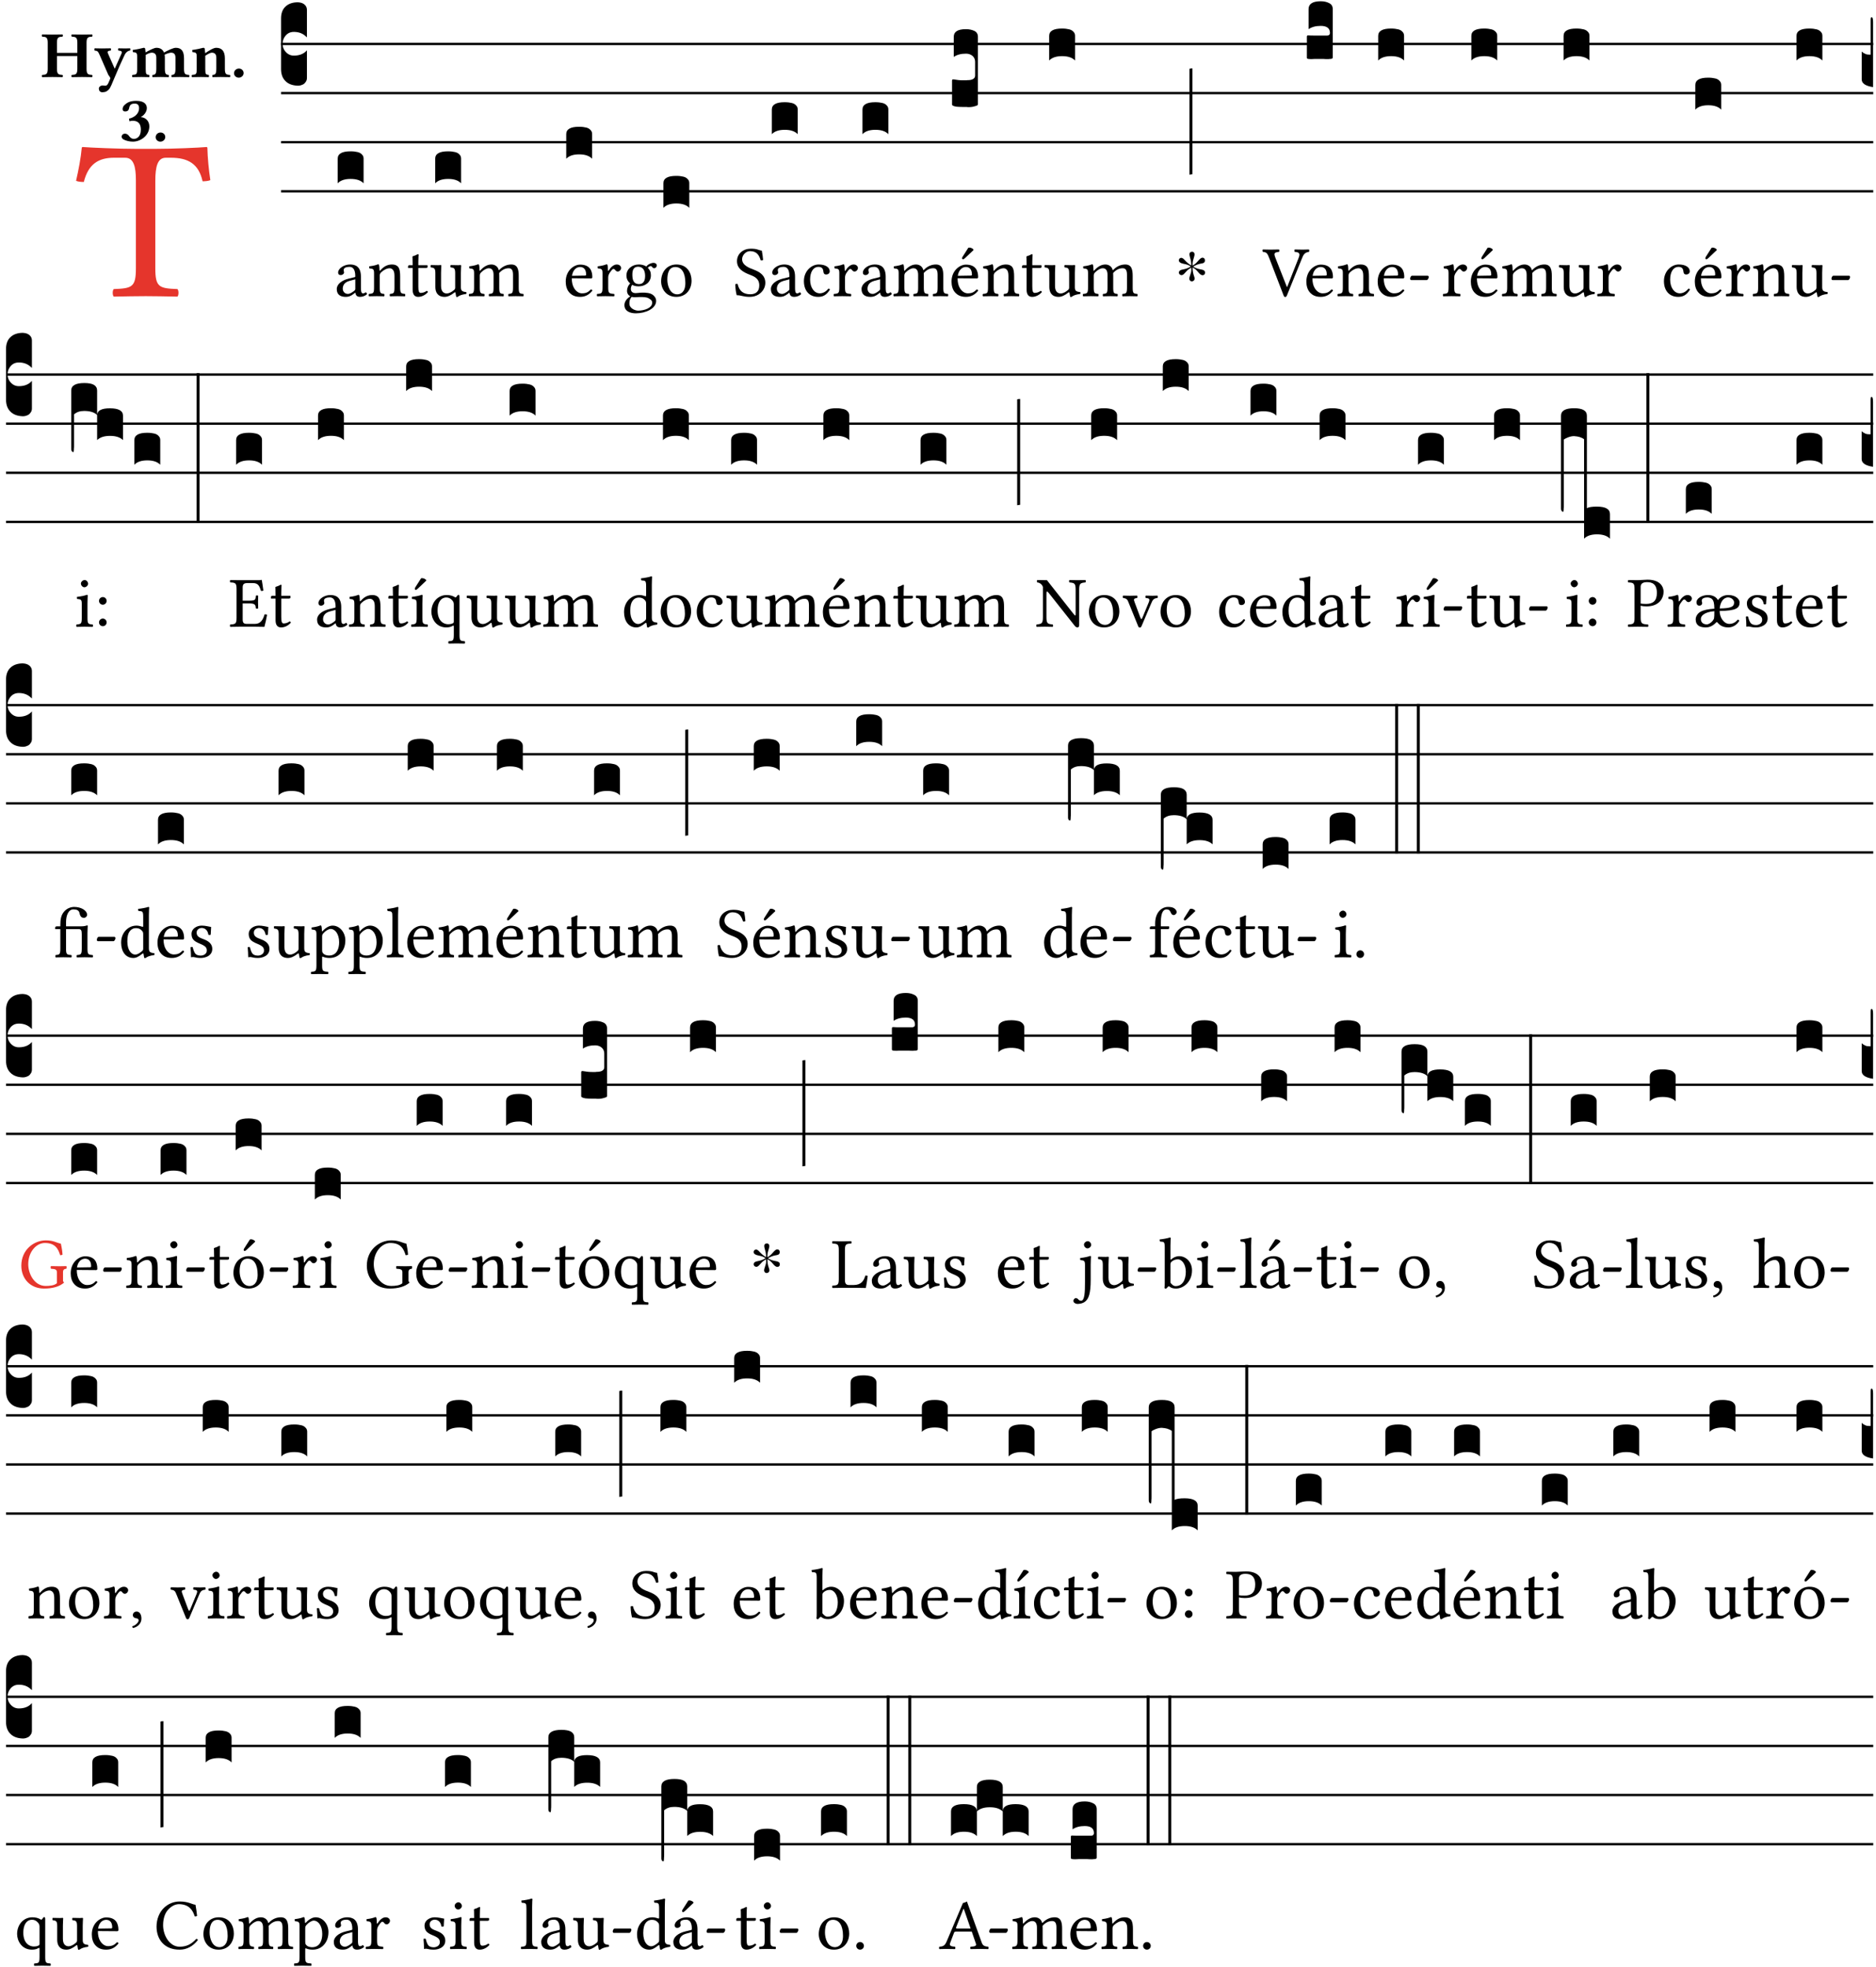 <?xml version="1.0" encoding="UTF-8" standalone="no"?>
<!DOCTYPE svg PUBLIC "-//W3C//DTD SVG 1.1//EN" "http://www.w3.org/Graphics/SVG/1.1/DTD/svg11.dtd">
<svg xmlns="http://www.w3.org/2000/svg" xmlns:xlink="http://www.w3.org/1999/xlink" version="1.1" width="311pt" height="326pt" viewBox="0 0 311 326">
<g enable-background="new">
<clipPath id="cp0">
<path transform="matrix(1,0,0,-1,-71,16251)" d="M 0 0 L 453.543 0 L 453.543 16322.79 L 0 16322.79 Z "/>
</clipPath>
<g clip-path="url(#cp0)">
<symbol id="font_1_35">
<path d="M .347 .124 L .347 .506 C .347 .57 .357 .608 .393 .608 L .415 .608 C .49 .608 .537 .582 .554 .505 C .565 .505 .579 .506 .588 .51 C .581 .556 .576 .607 .575 .652 C .575 .653 .573 .655 .572 .655 C .538 .652 .427 .647 .348 .647 L .262 .647 C .185 .647 .067 .652 .029 .655 C .027 .655 .025 .653 .025 .652 C .021 .607 .011 .555 0 .507 C .01 .503 .022 .502 .034 .502 C .054 .582 .1 .608 .166 .608 L .215 .608 C .252 .608 .262 .57 .262 .509 L .262 .124 C .262 .041 .245 .036 .165 .033 C .159 .027 .159 .006 .165 0 C .214 .001 .265 .002 .305 .002 C .343 .002 .394 .001 .444 0 C .45 .006 .45 .027 .444 .033 C .364 .036 .347 .041 .347 .124 Z "/>
</symbol>
<use xlink:href="#font_1_35" transform="matrix(37.858,0,0,-37.858,12.61,49.166)" fill="#e5352c"/>
<symbol id="font_2_29">
<path d="M .543 .525 L .543 .369 L .233 .369 L .233 .525 C .233 .608 .261 .612 .316 .615 C .326 .621 .326 .643 .316 .649 C .276 .648 .204 .647 .164 .647 C .124 .647 .05 .648 .01 .649 C 0 .643 0 .621 .01 .615 C .065 .612 .093 .608 .093 .525 L .093 .124 C .093 .041 .065 .037 .01 .034 C 0 .028 0 .006 .01 0 C .05 .001 .124 .002 .164 .002 C .204 .002 .276 .001 .316 0 C .326 .006 .326 .028 .316 .034 C .261 .037 .233 .041 .233 .124 L .233 .321 L .543 .321 L .543 .124 C .543 .041 .515 .037 .46 .034 C .45 .028 .45 .006 .46 0 C .5 .001 .574 .002 .614 .002 C .654 .002 .726 .001 .766 0 C .776 .006 .776 .028 .766 .034 C .711 .037 .683 .041 .683 .124 L .683 .525 C .683 .608 .711 .612 .766 .615 C .776 .621 .776 .643 .766 .649 C .726 .648 .654 .647 .614 .647 C .574 .647 .5 .648 .46 .649 C .45 .643 .45 .621 .46 .615 C .515 .612 .543 .608 .543 .525 Z "/>
</symbol>
<symbol id="font_2_5a">
<path d="M .238 .064 C .254 .092 .269 .128 .281 .158 C .361 .351 .41 .459 .463 .571 C .477 .6 .507 .631 .544 .634 C .55 .64 .55 .662 .544 .668 C .519 .667 .501 .666 .473 .666 C .438 .666 .404 .667 .367 .668 C .361 .662 .361 .64 .367 .634 C .399 .631 .431 .626 .415 .59 L .312 .359 C .312 .358 .312 .358 .311 .357 C .311 .358 .311 .359 .31 .361 L .217 .57 C .216 .571 .216 .572 .216 .573 C .198 .612 .191 .629 .25 .634 C .256 .64 .256 .662 .25 .668 C .213 .667 .153 .666 .117 .666 C .083 .666 .026 .667 .006 .668 C 0 .662 0 .64 .006 .634 C .05 .63 .058 .623 .085 .56 L .214 .264 C .217 .259 .221 .255 .224 .251 C .237 .233 .248 .218 .242 .204 L .218 .149 C .205 .118 .193 .1 .165 .1 C .147 .1 .144 .104 .13 .104 C .092 .104 .07 .078 .07 .058 C .07 .045 .073 .029 .082 .018 C .091 .007 .108 0 .121 0 C .134 0 .164 .004 .178 .01 C .199 .02 .227 .044 .238 .064 Z "/>
</symbol>
<symbol id="font_2_4e">
<path d="M .208 .124 L .208 .323 C .208 .328 .208 .333 .208 .338 C .247 .362 .282 .372 .299 .372 C .339 .372 .369 .354 .369 .297 L .369 .13 C .369 .046 .353 .037 .312 .034 C .306 .028 .306 .006 .312 0 C .354 .001 .386 .002 .434 .002 C .482 .002 .513 .001 .556 0 C .562 .006 .562 .028 .556 .034 C .516 .037 .499 .046 .499 .13 L .499 .286 C .499 .311 .498 .331 .495 .341 C .533 .36 .576 .372 .592 .372 C .632 .372 .66 .354 .66 .297 L .66 .13 C .66 .046 .644 .037 .603 .034 C .597 .028 .597 .006 .603 0 C .645 .001 .677 .002 .725 .002 C .78 .002 .824 .001 .867 0 C .873 .006 .873 .028 .867 .034 C .806 .037 .79 .046 .79 .13 L .79 .286 C .79 .396 .75 .446 .664 .446 C .627 .446 .543 .406 .485 .374 C .47 .417 .43 .446 .371 .446 C .335 .446 .263 .408 .206 .376 C .203 .406 .2 .429 .2 .429 C .199 .441 .191 .446 .177 .446 C .14 .436 .08 .422 .011 .413 C .009 .407 .011 .387 .013 .381 C .068 .376 .078 .368 .078 .311 L .078 .124 C .078 .041 .067 .039 .006 .034 C 0 .028 0 .006 .006 0 C .048 .001 .09 .002 .143 .002 C .189 .002 .217 .001 .26 0 C .266 .006 .266 .028 .26 .034 C .218 .038 .208 .041 .208 .124 Z "/>
</symbol>
<symbol id="font_2_4f">
<path d="M .208 .124 L .208 .325 C .248 .352 .288 .372 .306 .372 C .346 .372 .376 .354 .376 .297 L .376 .13 C .376 .046 .36 .037 .319 .034 C .313 .028 .313 .006 .319 0 C .361 .001 .393 .002 .441 .002 C .496 .002 .54 .001 .583 0 C .589 .006 .589 .028 .583 .034 C .522 .037 .506 .046 .506 .13 L .506 .286 C .506 .396 .459 .446 .373 .446 C .333 .446 .262 .402 .207 .364 C .204 .399 .2 .429 .2 .429 C .199 .441 .191 .446 .177 .446 C .14 .436 .08 .422 .011 .413 C .009 .407 .011 .387 .013 .381 C .068 .376 .078 .368 .078 .311 L .078 .124 C .078 .041 .067 .039 .006 .034 C 0 .028 0 .006 .006 0 C .048 .001 .09 .002 .143 .002 C .189 .002 .217 .001 .26 0 C .266 .006 .266 .028 .26 .034 C .218 .038 .208 .041 .208 .124 Z "/>
</symbol>
<symbol id="font_2_f">
<path d="M 0 .068 C 0 .03 .032 0 .072 0 C .112 0 .146 .032 .146 .07 C .146 .109 .114 .139 .074 .139 C .034 .139 0 .107 0 .068 Z "/>
</symbol>
<symbol id="font_2_14">
<path d="M .202 .578 C .244 .578 .265 .554 .265 .507 C .265 .431 .204 .37 .112 .349 L .119 .309 C .14 .315 .152 .317 .167 .317 C .219 .317 .292 .302 .292 .182 C .292 .067 .224 .042 .187 .042 C .148 .042 .127 .067 .114 .084 C .103 .099 .086 .121 .049 .121 C .018 .121 0 .095 0 .078 C 0 .057 .011 .042 .033 .031 C .069 .013 .122 0 .171 0 C .289 0 .421 .093 .421 .232 C .421 .304 .374 .367 .29 .373 C .334 .395 .383 .448 .383 .509 C .383 .553 .359 .62 .221 .62 C .117 .62 .075 .585 .043 .556 C .021 .536 .015 .509 .015 .496 C .015 .482 .02 .459 .053 .459 C .097 .459 .109 .482 .115 .514 C .126 .575 .168 .578 .202 .578 Z "/>
</symbol>
<use xlink:href="#font_2_29" transform="matrix(10.909,0,0,-10.909,6.898,12.788)"/>
<use xlink:href="#font_2_5a" transform="matrix(10.909,0,0,-10.909,15.625,15.298)"/>
<use xlink:href="#font_2_4e" transform="matrix(10.909,0,0,-10.909,21.887,12.788)"/>
<use xlink:href="#font_2_4f" transform="matrix(10.909,0,0,-10.909,31.76,12.788)"/>
<use xlink:href="#font_2_f" transform="matrix(10.909,0,0,-10.909,38.796,12.876)"/>
<use xlink:href="#font_2_14" transform="matrix(10.909,0,0,-10.909,20.164,23.479)"/>
<use xlink:href="#font_2_f" transform="matrix(10.909,0,0,-10.909,25.804,23.479)"/>
<path transform="matrix(1,0,0,-1,46.593,7.291)" stroke-width=".388" stroke-linecap="butt" stroke-miterlimit="10" stroke-linejoin="miter" fill="none" stroke="#000000" d="M 0 0 L 263.95 0 "/>
<path transform="matrix(1,0,0,-1,46.593,15.432)" stroke-width=".388" stroke-linecap="butt" stroke-miterlimit="10" stroke-linejoin="miter" fill="none" stroke="#000000" d="M 0 0 L 263.95 0 "/>
<path transform="matrix(1,0,0,-1,46.593,23.573)" stroke-width=".388" stroke-linecap="butt" stroke-miterlimit="10" stroke-linejoin="miter" fill="none" stroke="#000000" d="M 0 0 L 263.95 0 "/>
<path transform="matrix(1,0,0,-1,46.593,31.713)" stroke-width=".388" stroke-linecap="butt" stroke-miterlimit="10" stroke-linejoin="miter" fill="none" stroke="#000000" d="M 0 0 L 263.95 0 "/>
<symbol id="font_3_d">
<path d="M 0 .106 L 0 .432 C 0 .465 .01 .491 .029 .508 C .048 .526 .075 .535 .108 .535 C .127 .534 .141 .529 .151 .52 C .161 .511 .166 .5 .166 .486 L .166 .31 L .156 .319 C .137 .336 .112 .345 .082 .345 C .054 .345 .033 .332 .019 .306 C .013 .295 .01 .282 .01 .268 C .01 .255 .013 .242 .02 .23 C .027 .219 .035 .21 .046 .203 C .057 .196 .069 .193 .082 .193 C .113 .193 .137 .201 .156 .217 L .166 .227 L .166 .05 C .166 .039 .163 .03 .157 .023 C .152 .015 .145 .009 .136 .006 C .127 .002 .118 0 .108 0 C .075 .001 .048 .01 .029 .029 C .01 .047 0 .073 0 .106 Z "/>
</symbol>
<use xlink:href="#font_3_d" transform="matrix(25.843,0,0,-25.843,46.593,14.205)"/>
<symbol id="font_1_42">
<path d="M .257 .058 C .263 .027 .274 0 .324 0 C .362 0 .398 .017 .419 .037 C .417 .049 .413 .058 .402 .064 C .395 .058 .378 .048 .365 .048 C .336 .048 .335 .087 .335 .133 L .335 .28 C .335 .422 .257 .449 .184 .449 C .102 .449 .019 .395 .019 .338 C .019 .314 .031 .302 .054 .302 C .083 .302 .101 .323 .101 .336 C .101 .343 .1 .35 .098 .354 C .097 .357 .096 .363 .096 .374 C .096 .405 .138 .416 .176 .416 C .21 .416 .257 .399 .257 .286 C .257 .279 .254 .275 .251 .274 L .165 .253 C .069 .229 0 .176 0 .108 C 0 .026 .056 0 .126 0 C .161 0 .191 .008 .235 .042 L .255 .058 L .257 .058 M .257 .243 L .257 .111 C .257 .098 .251 .091 .243 .085 C .217 .064 .183 .041 .155 .041 C .105 .041 .083 .081 .083 .112 C .083 .157 .104 .203 .178 .222 L .257 .243 Z "/>
</symbol>
<use xlink:href="#font_1_42" transform="matrix(11.955,0,0,-11.955,55.828,49.209)"/>
<symbol id="font_3_40">
<path d="M .082 .205 C .101 .205 .116 .203 .128 .2 C .141 .197 .15 .191 .156 .184 C .163 .177 .166 .169 .166 .158 L .166 0 C .148 .019 .12 .028 .083 .028 C .046 .028 .018 .019 0 0 L 0 .158 C 0 .189 .027 .205 .082 .205 Z "/>
</symbol>
<use xlink:href="#font_3_40" transform="matrix(25.843,0,0,-25.843,55.985,30.382)"/>
<symbol id="font_1_4f">
<path d="M .164 .36 C .158 .353 .152 .351 .152 .36 C .151 .387 .149 .426 .144 .436 C .142 .441 .14 .444 .132 .444 C .104 .433 .078 .424 .009 .415 C .007 .409 .009 .393 .011 .387 C .065 .382 .076 .377 .076 .319 L .076 .124 C .076 .042 .066 .038 .006 .033 C 0 .027 0 .006 .006 0 C .036 .001 .076 .002 .116 .002 C .156 .002 .186 .001 .216 0 C .222 .006 .222 .027 .216 .033 C .165 .038 .155 .042 .155 .124 L .155 .288 C .155 .309 .164 .321 .172 .33 C .21 .367 .255 .389 .294 .389 C .314 .389 .335 .376 .347 .353 C .357 .333 .359 .306 .359 .276 L .359 .124 C .359 .042 .349 .038 .297 .033 C .292 .027 .292 .006 .297 0 C .327 .001 .359 .002 .399 .002 C .439 .002 .475 .001 .505 0 C .51 .006 .51 .027 .505 .033 C .449 .038 .438 .042 .438 .124 L .438 .273 C .438 .328 .434 .376 .411 .407 C .394 .429 .363 .441 .328 .441 C .279 .441 .223 .428 .164 .36 Z "/>
</symbol>
<symbol id="font_1_55">
<path d="M .018 .439 C .004 .439 0 .427 0 .419 L 0 .406 C 0 .401 .001 .4 .005 .4 L .064 .4 L .064 .099 C .064 .028 .095 0 .141 0 C .187 0 .237 .022 .276 .066 C .274 .076 .268 .082 .258 .083 C .232 .063 .202 .055 .176 .055 C .149 .055 .143 .085 .143 .147 L .143 .4 L .247 .4 C .257 .4 .271 .404 .271 .413 L .271 .433 C .271 .437 .268 .439 .263 .439 L .143 .439 L .143 .478 C .143 .543 .147 .583 .147 .583 C .147 .589 .144 .592 .139 .592 C .135 .592 .126 .588 .117 .583 C .106 .577 .096 .572 .083 .569 C .071 .565 .061 .562 .061 .555 C .061 .543 .064 .55 .064 .439 L .018 .439 Z "/>
</symbol>
<symbol id="font_1_56">
<path d="M .197 .003 C .236 .003 .283 .023 .332 .063 C .337 .067 .346 .069 .347 .062 C .35 .037 .358 .003 .358 .003 C .366 0 .371 .001 .377 .003 C .399 .021 .434 .036 .495 .043 C .501 .049 .501 .064 .495 .07 C .431 .075 .422 .094 .422 .143 L .422 .335 C .422 .365 .426 .438 .426 .438 C .426 .441 .423 .444 .418 .444 C .413 .443 .398 .442 .383 .442 C .351 .442 .315 .443 .281 .444 C .275 .438 .275 .417 .281 .411 C .33 .408 .343 .396 .343 .33 L .343 .137 C .343 .118 .341 .11 .327 .098 C .29 .066 .252 .05 .227 .05 C .197 .05 .147 .064 .147 .153 L .147 .335 C .147 .365 .151 .438 .151 .438 C .151 .441 .148 .444 .143 .444 C .138 .443 .123 .442 .108 .442 C .076 .442 .04 .443 .006 .444 C 0 .438 0 .417 .006 .411 C .054 .407 .068 .396 .068 .331 L .068 .139 C .068 .07 .098 .003 .197 .003 Z "/>
</symbol>
<symbol id="font_1_4e">
<path d="M .15 .36 C .149 .39 .147 .426 .142 .436 C .14 .441 .138 .444 .13 .444 C .102 .433 .076 .424 .007 .415 C .005 .409 .007 .393 .009 .387 C .063 .382 .074 .377 .074 .319 L .074 .124 C .074 .042 .061 .037 .006 .033 C 0 .027 0 .006 .006 0 C .036 .001 .074 .002 .114 .002 C .154 .002 .185 .001 .215 0 C .221 .006 .221 .027 .215 .033 C .164 .038 .153 .042 .153 .124 L .153 .288 C .153 .309 .162 .321 .17 .33 C .21 .369 .247 .389 .278 .389 C .316 .389 .344 .365 .344 .298 L .344 .124 C .344 .042 .336 .037 .282 .033 C .277 .027 .277 .006 .282 0 C .307 .001 .344 .002 .384 .002 C .424 .002 .457 .001 .482 0 C .487 .006 .487 .027 .482 .033 C .432 .037 .423 .042 .423 .124 L .423 .283 C .423 .297 .423 .311 .422 .323 C .47 .376 .515 .389 .554 .389 C .592 .389 .614 .367 .614 .3 L .614 .124 C .614 .042 .604 .037 .552 .033 C .547 .027 .547 .006 .552 0 C .577 .001 .614 .002 .654 .002 C .694 .002 .729 .001 .757 0 C .762 .006 .762 .027 .757 .033 C .702 .037 .693 .042 .693 .124 L .693 .282 C .693 .371 .678 .441 .59 .441 C .539 .441 .477 .422 .425 .367 C .422 .364 .416 .359 .414 .368 C .405 .409 .366 .441 .314 .441 C .256 .441 .204 .407 .162 .36 C .157 .355 .151 .348 .15 .36 Z "/>
</symbol>
<use xlink:href="#font_1_4f" transform="matrix(11.955,0,0,-11.955,61.101,49.114)"/>
<use xlink:href="#font_1_55" transform="matrix(11.955,0,0,-11.955,67.641,49.209)"/>
<use xlink:href="#font_1_56" transform="matrix(11.955,0,0,-11.955,71.359,49.245)"/>
<use xlink:href="#font_1_4e" transform="matrix(11.955,0,0,-11.955,77.707,49.114)"/>
<use xlink:href="#font_3_40" transform="matrix(25.843,0,0,-25.843,72.148,30.382)"/>
<symbol id="font_1_46">
<path d="M .349 .103 C .312 .065 .283 .049 .225 .049 C .189 .049 .147 .07 .116 .121 C .096 .154 .084 .2 .084 .258 L .35 .256 C .362 .256 .369 .262 .369 .273 C .369 .357 .339 .447 .2 .447 C .113 .447 0 .364 0 .212 C 0 .156 .014 .102 .047 .064 C .081 .024 .128 0 .2 0 C .276 0 .33 .035 .37 .087 C .367 .097 .361 .102 .349 .103 M .087 .292 C .106 .405 .176 .414 .2 .414 C .238 .414 .283 .393 .283 .309 C .283 .3 .279 .295 .268 .295 L .087 .292 Z "/>
</symbol>
<use xlink:href="#font_1_46" transform="matrix(11.955,0,0,-11.955,93.784,49.209)"/>
<use xlink:href="#font_3_40" transform="matrix(25.843,0,0,-25.843,93.869,26.312)"/>
<symbol id="font_1_53">
<path d="M .156 .36 C .154 .4 .153 .426 .148 .436 C .146 .441 .144 .444 .136 .444 C .108 .433 .082 .424 .013 .415 C .011 .409 .013 .393 .015 .387 C .069 .382 .08 .377 .08 .319 L .08 .124 C .08 .041 .068 .037 .006 .033 C 0 .027 0 .006 .006 0 C .041 .001 .08 .002 .12 .002 C .16 .002 .206 .001 .241 0 C .247 .006 .247 .027 .241 .033 C .171 .038 .159 .041 .159 .124 L .159 .263 C .159 .289 .171 .312 .183 .33 C .194 .346 .217 .379 .229 .379 C .238 .379 .247 .377 .255 .366 C .262 .356 .274 .343 .291 .343 C .315 .343 .338 .368 .338 .393 C .338 .412 .32 .441 .278 .441 C .231 .441 .19 .397 .167 .358 C .161 .347 .156 .355 .156 .36 Z "/>
</symbol>
<symbol id="font_1_48">
<path d="M .412 .625 C .431 .625 .449 .643 .449 .663 C .449 .684 .43 .7 .403 .7 C .377 .7 .329 .683 .303 .649 C .291 .657 .258 .677 .199 .677 C .11 .677 .028 .617 .028 .525 C .028 .471 .052 .44 .08 .413 C .052 .389 .036 .346 .036 .312 C .036 .276 .056 .248 .082 .235 C .028 .203 0 .157 0 .114 C 0 .027 .082 0 .159 0 C .294 0 .44 .065 .44 .173 C .44 .205 .425 .23 .396 .254 C .357 .286 .287 .287 .25 .287 C .232 .287 .207 .285 .183 .282 C .168 .281 .158 .28 .153 .28 C .124 .28 .089 .294 .089 .337 C .089 .357 .095 .378 .107 .395 C .131 .381 .159 .374 .198 .374 C .286 .374 .367 .429 .367 .527 C .367 .574 .353 .601 .324 .631 C .331 .641 .351 .655 .364 .655 C .371 .655 .378 .652 .384 .643 C .388 .635 .401 .625 .412 .625 M .1 .228 C .111 .225 .127 .223 .14 .223 C .171 .223 .199 .226 .213 .226 C .263 .226 .305 .225 .334 .209 C .373 .187 .385 .173 .385 .147 C .385 .075 .279 .037 .189 .037 C .153 .037 .069 .066 .069 .134 C .069 .168 .071 .193 .1 .228 M .287 .517 C .287 .424 .24 .405 .203 .405 C .119 .405 .11 .476 .11 .54 C .11 .61 .135 .646 .19 .646 C .253 .646 .287 .6 .287 .517 Z "/>
</symbol>
<symbol id="font_1_50">
<path d="M 0 .215 C 0 .113 .068 0 .21 0 C .274 0 .323 .023 .357 .056 C .402 .1 .422 .163 .422 .224 C .422 .328 .365 .449 .212 .449 C .146 .449 .092 .422 .055 .379 C .019 .336 0 .278 0 .215 M .197 .414 C .283 .414 .336 .336 .336 .192 C .336 .066 .271 .035 .224 .035 C .12 .035 .086 .161 .086 .238 C .086 .325 .107 .414 .197 .414 Z "/>
</symbol>
<use xlink:href="#font_1_53" transform="matrix(11.955,0,0,-11.955,98.925,49.114)"/>
<use xlink:href="#font_1_48" transform="matrix(11.955,0,0,-11.955,103.516,51.935)"/>
<use xlink:href="#font_1_50" transform="matrix(11.955,0,0,-11.955,109.601,49.209)"/>
<use xlink:href="#font_3_40" transform="matrix(25.843,0,0,-25.843,109.979,34.453)"/>
<symbol id="font_1_34">
<path d="M .368 .641 C .31 .649 .312 .668 .214 .668 C .113 .668 .024 .601 .024 .495 C .024 .39 .111 .342 .199 .308 C .259 .285 .333 .257 .333 .159 C .333 .078 .288 .036 .208 .036 C .115 .036 .055 .079 .033 .178 C .02 .182 .01 .18 0 .175 C .004 .098 .008 .072 .02 .023 C .083 .023 .111 0 .2 0 C .245 0 .288 .011 .323 .033 C .381 .069 .417 .13 .417 .194 C .417 .3 .337 .347 .255 .378 C .195 .4 .095 .438 .095 .522 C .095 .578 .146 .634 .205 .634 C .302 .634 .333 .572 .353 .506 C .364 .504 .377 .505 .386 .512 C .382 .56 .378 .588 .368 .641 Z "/>
</symbol>
<use xlink:href="#font_1_34" transform="matrix(11.955,0,0,-11.955,121.89,49.209)"/>
<use xlink:href="#font_1_42" transform="matrix(11.955,0,0,-11.955,127.796,49.209)"/>
<use xlink:href="#font_3_40" transform="matrix(25.843,0,0,-25.843,127.952,22.241)"/>
<symbol id="font_1_44">
<path d="M .361 .101 C .357 .11 .349 .114 .34 .115 C .306 .071 .263 .049 .22 .049 C .147 .049 .086 .123 .086 .24 C .086 .35 .134 .416 .2 .416 C .259 .416 .267 .381 .271 .346 C .274 .319 .288 .31 .309 .31 C .33 .31 .358 .323 .358 .354 C .358 .409 .301 .449 .205 .449 C .106 .449 0 .36 0 .218 C 0 .089 .072 0 .198 0 C .258 0 .311 .019 .361 .101 Z "/>
</symbol>
<use xlink:href="#font_1_44" transform="matrix(11.955,0,0,-11.955,133.27,49.209)"/>
<use xlink:href="#font_1_53" transform="matrix(11.955,0,0,-11.955,138.184,49.114)"/>
<use xlink:href="#font_1_42" transform="matrix(11.955,0,0,-11.955,142.823,49.209)"/>
<use xlink:href="#font_3_40" transform="matrix(25.843,0,0,-25.843,142.979,22.241)"/>
<symbol id="font_1_a9">
<path d="M .349 .103 C .312 .065 .283 .049 .225 .049 C .189 .049 .147 .07 .116 .121 C .096 .154 .084 .2 .084 .258 L .35 .256 C .362 .256 .369 .262 .369 .273 C .369 .357 .339 .447 .2 .447 C .113 .447 0 .364 0 .212 C 0 .156 .014 .102 .047 .064 C .081 .024 .128 0 .2 0 C .276 0 .33 .035 .37 .087 C .367 .097 .361 .102 .349 .103 M .087 .292 C .106 .405 .176 .414 .2 .414 C .238 .414 .283 .393 .283 .309 C .283 .3 .279 .295 .268 .295 L .087 .292 M .233 .681 L .157 .562 C .149 .549 .146 .545 .146 .534 C .146 .527 .153 .521 .16 .521 C .167 .521 .175 .525 .19 .54 L .305 .649 L .302 .66 C .279 .682 .253 .683 .247 .683 C .242 .683 .236 .682 .233 .681 Z "/>
</symbol>
<use xlink:href="#font_1_4e" transform="matrix(11.955,0,0,-11.955,148.095,49.114)"/>
<use xlink:href="#font_1_a9" transform="matrix(11.955,0,0,-11.955,157.743,49.209)"/>
<symbol id="font_3_105">
<path d="M 0 .016 L 0 .169 C 0 .175 .002 .178 .006 .178 L .01 .178 C .031 .174 .051 .172 .069 .172 C .073 .172 .077 .172 .081 .172 C .085 .172 .089 .172 .092 .172 C .096 .173 .099 .173 .102 .173 C .117 .173 .128 .176 .136 .181 C .144 .186 .148 .193 .148 .202 L .148 .289 C .148 .299 .146 .308 .142 .315 C .138 .323 .131 .33 .122 .335 C .113 .34 .102 .343 .089 .343 C .057 .343 .031 .336 .011 .322 L .011 .451 C .011 .484 .037 .5 .089 .5 C .11 .5 .128 .496 .143 .489 C .158 .482 .166 .469 .166 .451 L .166 .017 C .166 .013 .16 .009 .147 .006 C .135 .002 .122 0 .107 0 C .104 0 .099 0 .094 .001 C .089 .001 .082 .001 .074 .001 C .052 .001 .036 .002 .027 .003 C .009 .006 0 .011 0 .016 Z "/>
</symbol>
<use xlink:href="#font_3_105" transform="matrix(25.843,0,0,-25.843,157.828,17.758)"/>
<use xlink:href="#font_1_4f" transform="matrix(11.955,0,0,-11.955,162.883,49.114)"/>
<use xlink:href="#font_1_55" transform="matrix(11.955,0,0,-11.955,169.423,49.209)"/>
<use xlink:href="#font_1_56" transform="matrix(11.955,0,0,-11.955,173.141,49.245)"/>
<use xlink:href="#font_1_4e" transform="matrix(11.955,0,0,-11.955,179.489,49.114)"/>
<use xlink:href="#font_3_40" transform="matrix(25.843,0,0,-25.843,173.931,10.03)"/>
<symbol id="font_4_25">
<path d="M .172 .184 L .172 .191 C .145 .174 .128 .162 .12 .155 C .113 .149 .099 .134 .078 .11 C .064 .094 .05 .086 .036 .086 C .014 .089 .002 .101 0 .121 C 0 .14 .013 .154 .039 .161 C .046 .163 .053 .165 .062 .166 C .097 .173 .128 .184 .154 .199 C .157 .201 .161 .203 .165 .206 L .154 .213 C .135 .226 .107 .236 .068 .243 C .024 .251 .001 .267 0 .29 C 0 .307 .008 .319 .023 .324 C .027 .325 .031 .326 .034 .326 C .048 .326 .064 .315 .082 .294 C .11 .263 .139 .24 .168 .223 L .172 .221 L .172 .234 C .172 .261 .167 .292 .157 .325 C .15 .348 .147 .365 .147 .376 C .147 .393 .155 .404 .171 .409 C .174 .41 .178 .411 .182 .411 C .199 .411 .21 .403 .216 .387 C .217 .383 .218 .379 .218 .374 C .218 .365 .215 .349 .208 .328 C .197 .296 .191 .268 .191 .245 L .191 .219 L .198 .223 C .221 .236 .245 .257 .27 .287 C .293 .314 .312 .328 .326 .328 C .345 .328 .356 .319 .361 .301 C .362 .297 .362 .293 .362 .289 C .362 .27 .352 .257 .331 .251 C .325 .25 .318 .248 .311 .247 C .277 .242 .244 .23 .213 .213 L .199 .205 L .207 .2 C .234 .183 .267 .172 .304 .166 C .338 .161 .357 .15 .362 .134 L .363 .122 C .363 .101 .354 .089 .336 .086 L .328 .085 C .311 .085 .291 .099 .268 .128 C .242 .159 .219 .179 .198 .188 L .191 .191 L .191 .184 C .191 .145 .198 .108 .211 .072 C .216 .058 .219 .047 .219 .04 C .219 .023 .211 .01 .195 .003 C .19 .001 .185 0 .18 0 C .165 0 .154 .008 .148 .023 C .146 .028 .145 .032 .145 .037 C .145 .049 .149 .064 .156 .083 C .167 .113 .173 .138 .173 .158 L .173 .167 L .172 .184 Z "/>
</symbol>
<use xlink:href="#font_4_25" transform="matrix(11.955,0,0,-11.955,195.427,46.639)"/>
<symbol id="font_3_34">
<path d="M .019 .682 L .019 .003 C .009 .002 .003 .001 0 0 L 0 .679 C .003 .681 .01 .682 .019 .682 Z "/>
</symbol>
<use xlink:href="#font_3_34" transform="matrix(25.843,0,0,-25.843,197.19,28.96)"/>
<symbol id="font_1_37">
<path d="M .449 .626 C .523 .621 .523 .594 .502 .54 L .344 .139 L .34 .139 L .18 .546 C .157 .606 .163 .619 .231 .626 C .237 .632 .237 .653 .231 .659 C .191 .658 .146 .657 .11 .657 C .074 .657 .039 .658 .006 .659 C 0 .653 .001 .632 .007 .626 C .062 .621 .07 .604 .097 .535 L .294 .023 C .3 .007 .307 0 .317 0 C .328 0 .335 .009 .341 .023 L .548 .533 C .567 .58 .583 .619 .646 .626 C .652 .632 .652 .653 .646 .659 C .616 .658 .581 .657 .558 .657 C .535 .657 .49 .658 .449 .659 C .443 .653 .443 .632 .449 .626 Z "/>
</symbol>
<use xlink:href="#font_1_37" transform="matrix(11.955,0,0,-11.955,209.273,49.233)"/>
<use xlink:href="#font_1_46" transform="matrix(11.955,0,0,-11.955,216.566,49.209)"/>
<symbol id="font_3_104">
<path d="M .131 0 C .126 0 .118 0 .107 .001 C .096 .001 .087 .001 .078 .001 C .07 .001 .06 .001 .049 .001 C .038 0 .031 0 .028 0 C .016 0 .008 .001 .005 .002 C .002 .003 0 .005 0 .009 L 0 .143 C 0 .149 .002 .152 .006 .152 L .01 .152 C .015 .151 .036 .151 .075 .151 L .109 .151 C .12 .151 .128 .151 .132 .151 C .137 .152 .14 .153 .143 .155 C .146 .158 .148 .162 .148 .168 C .148 .198 .128 .213 .089 .213 C .057 .213 .031 .206 .011 .192 L .011 .321 C .011 .354 .037 .371 .089 .371 C .11 .371 .128 .367 .143 .359 C .158 .352 .166 .339 .166 .321 L .166 .01 C .166 .008 .165 .006 .164 .005 C .163 .004 .161 .003 .158 .002 C .155 .001 .151 .001 .146 .001 C .142 0 .137 0 .131 0 Z "/>
</symbol>
<use xlink:href="#font_3_104" transform="matrix(25.843,0,0,-25.843,216.65,9.797)"/>
<symbol id="font_1_e">
<path d="M .231 0 C .244 0 .258 .028 .258 .04 C .258 .05 .254 .06 .244 .06 L .025 .06 C .013 .06 0 .037 0 .019 C 0 .009 .006 0 .015 0 L .231 0 Z "/>
</symbol>
<use xlink:href="#font_1_4f" transform="matrix(11.955,0,0,-11.955,221.706,49.114)"/>
<use xlink:href="#font_1_46" transform="matrix(11.955,0,0,-11.955,228.389,49.209)"/>
<use xlink:href="#font_1_e" transform="matrix(11.955,0,0,-11.955,233.769,46.424)"/>
<use xlink:href="#font_3_40" transform="matrix(25.843,0,0,-25.843,228.474,10.03)"/>
<use xlink:href="#font_1_53" transform="matrix(11.955,0,0,-11.955,239.182,49.114)"/>
<use xlink:href="#font_1_a9" transform="matrix(11.955,0,0,-11.955,243.833,49.209)"/>
<use xlink:href="#font_3_40" transform="matrix(25.843,0,0,-25.843,243.917,10.03)"/>
<use xlink:href="#font_1_4e" transform="matrix(11.955,0,0,-11.955,248.973,49.114)"/>
<use xlink:href="#font_1_56" transform="matrix(11.955,0,0,-11.955,258.418,49.245)"/>
<use xlink:href="#font_1_53" transform="matrix(11.955,0,0,-11.955,264.766,49.114)"/>
<use xlink:href="#font_3_40" transform="matrix(25.843,0,0,-25.843,259.208,10.03)"/>
<use xlink:href="#font_1_44" transform="matrix(11.955,0,0,-11.955,275.846,49.209)"/>
<use xlink:href="#font_1_a9" transform="matrix(11.955,0,0,-11.955,280.963,49.209)"/>
<use xlink:href="#font_3_40" transform="matrix(25.843,0,0,-25.843,281.048,18.172)"/>
<use xlink:href="#font_1_53" transform="matrix(11.955,0,0,-11.955,286.104,49.114)"/>
<use xlink:href="#font_1_4f" transform="matrix(11.955,0,0,-11.955,290.551,49.114)"/>
<use xlink:href="#font_1_56" transform="matrix(11.955,0,0,-11.955,297.031,49.245)"/>
<use xlink:href="#font_1_e" transform="matrix(11.955,0,0,-11.955,303.618,46.424)"/>
<symbol id="font_3_16">
<path d="M 0 .049 L 0 .228 C .009 .22 .018 .215 .025 .212 C .032 .209 .043 .208 .057 .208 L .057 .429 C .057 .442 .059 .448 .064 .448 L .065 .448 C .07 .447 .073 .437 .073 .416 L .073 0 C .024 .007 0 .024 0 .049 Z "/>
</symbol>
<use xlink:href="#font_3_40" transform="matrix(25.843,0,0,-25.843,297.821,10.03)"/>
<use xlink:href="#font_3_16" transform="matrix(25.843,0,0,-25.843,308.631,14.437)"/>
<path transform="matrix(1,0,0,-1,1,62.086)" stroke-width=".388" stroke-linecap="butt" stroke-miterlimit="10" stroke-linejoin="miter" fill="none" stroke="#000000" d="M 0 0 L 309.543 0 "/>
<path transform="matrix(1,0,0,-1,1,70.227)" stroke-width=".388" stroke-linecap="butt" stroke-miterlimit="10" stroke-linejoin="miter" fill="none" stroke="#000000" d="M 0 0 L 309.543 0 "/>
<path transform="matrix(1,0,0,-1,1,78.367)" stroke-width=".388" stroke-linecap="butt" stroke-miterlimit="10" stroke-linejoin="miter" fill="none" stroke="#000000" d="M 0 0 L 309.543 0 "/>
<path transform="matrix(1,0,0,-1,1,86.508)" stroke-width=".388" stroke-linecap="butt" stroke-miterlimit="10" stroke-linejoin="miter" fill="none" stroke="#000000" d="M 0 0 L 309.543 0 "/>
<use xlink:href="#font_3_d" transform="matrix(25.843,0,0,-25.843,1,68.999)"/>
<symbol id="font_1_4a">
<path d="M .157 .124 L .157 .323 C .157 .373 .161 .437 .161 .437 C .161 .441 .156 .444 .148 .444 C .12 .433 .08 .424 .011 .415 C .009 .409 .011 .393 .013 .387 C .068 .382 .078 .376 .078 .319 L .078 .124 C .078 .041 .067 .038 .006 .033 C 0 .027 0 .006 .006 0 C .039 .001 .078 .002 .118 .002 C .158 .002 .196 .001 .229 0 C .235 .006 .235 .027 .229 .033 C .168 .037 .157 .041 .157 .124 M .066 .601 C .066 .575 .09 .549 .114 .549 C .142 .549 .166 .576 .166 .597 C .166 .621 .145 .649 .118 .649 C .094 .649 .066 .625 .066 .601 Z "/>
</symbol>
<symbol id="font_1_1b">
<path d="M 0 .053 C 0 .024 .024 0 .053 0 C .082 0 .106 .024 .106 .053 C .106 .082 .082 .106 .053 .106 C .024 .106 0 .082 0 .053 M 0 .351 C 0 .322 .024 .298 .053 .298 C .082 .298 .106 .322 .106 .351 C .106 .38 .082 .404 .053 .404 C .024 .404 0 .38 0 .351 Z "/>
</symbol>
<use xlink:href="#font_1_4a" transform="matrix(11.955,0,0,-11.955,12.622,103.908)"/>
<use xlink:href="#font_1_1b" transform="matrix(11.955,0,0,-11.955,16.412,103.8)"/>
<symbol id="font_3_1ae">
<path d="M 0 .021 L 0 .395 C 0 .427 .028 .443 .084 .443 C .112 .443 .133 .439 .146 .431 C .159 .423 .166 .411 .166 .395 L .166 .241 C .17 .268 .197 .281 .248 .281 C .304 .281 .332 .265 .332 .234 L .332 .077 C .314 .095 .286 .104 .249 .104 C .212 .104 .184 .095 .166 .077 L .166 .238 C .149 .255 .121 .264 .083 .264 C .056 .264 .035 .257 .018 .242 L .018 .047 C .018 .035 .018 .026 .017 .02 C .017 .014 .017 .01 .016 .007 C .016 .004 .016 .002 .015 .001 C .014 0 .013 0 .011 0 C .008 .001 .005 .003 .003 .007 C .001 .01 0 .015 0 .021 Z "/>
</symbol>
<symbol id="font_3_26">
<path d="M 0 .96 L .019 .96 L .019 0 L 0 0 L 0 .96 Z "/>
</symbol>
<use xlink:href="#font_3_1ae" transform="matrix(25.843,0,0,-25.843,11.809,74.942)"/>
<use xlink:href="#font_3_40" transform="matrix(25.843,0,0,-25.843,22.275,77.037)"/>
<use xlink:href="#font_3_26" transform="matrix(25.843,0,0,-25.843,32.586,86.676)"/>
<symbol id="font_1_26">
<path d="M .269 .363 L .178 .363 L .178 .543 C .178 .587 .19 .607 .244 .607 L .319 .607 C .394 .607 .41 .567 .432 .498 C .444 .496 .455 .498 .465 .503 C .46 .544 .445 .64 .443 .648 C .443 .65 .442 .651 .439 .651 C .422 .648 .414 .647 .39 .647 L .135 .647 C .105 .647 .046 .648 .006 .649 C 0 .643 0 .622 .006 .616 C .076 .613 .093 .608 .093 .525 L .093 .124 C .093 .041 .076 .036 .006 .033 C 0 .027 0 .006 .006 0 C .043 .001 .103 .002 .136 .002 L .351 .002 C .399 .002 .479 0 .479 0 C .493 .05 .508 .116 .516 .167 C .506 .173 .494 .175 .481 .172 C .461 .1 .426 .041 .35 .041 L .234 .041 C .192 .041 .178 .057 .178 .104 L .178 .325 L .269 .325 C .354 .325 .357 .302 .36 .257 C .366 .251 .387 .251 .393 .257 C .392 .283 .391 .311 .391 .345 C .391 .373 .392 .407 .393 .431 C .387 .437 .366 .437 .36 .431 C .357 .376 .354 .363 .269 .363 Z "/>
</symbol>
<use xlink:href="#font_1_26" transform="matrix(11.955,0,0,-11.955,38.103,103.908)"/>
<use xlink:href="#font_1_55" transform="matrix(11.955,0,0,-11.955,44.918,104.003)"/>
<use xlink:href="#font_3_40" transform="matrix(25.843,0,0,-25.843,39.145,77.037)"/>
<use xlink:href="#font_1_42" transform="matrix(11.955,0,0,-11.955,52.565,104.003)"/>
<use xlink:href="#font_3_40" transform="matrix(25.843,0,0,-25.843,52.722,72.966)"/>
<symbol id="font_1_ad">
<path d="M .157 .124 L .157 .323 C .157 .373 .161 .437 .161 .437 C .161 .441 .156 .444 .148 .444 C .12 .433 .08 .424 .011 .415 C .009 .409 .011 .393 .013 .387 C .068 .382 .078 .376 .078 .319 L .078 .124 C .078 .041 .067 .038 .006 .033 C 0 .027 0 .006 .006 0 C .039 .001 .078 .002 .118 .002 C .158 .002 .196 .001 .229 0 C .235 .006 .235 .027 .229 .033 C .168 .037 .157 .041 .157 .124 M .139 .673 L .063 .554 C .055 .541 .052 .537 .052 .526 C .052 .519 .059 .513 .066 .513 C .073 .513 .081 .517 .096 .532 L .211 .641 L .208 .652 C .185 .674 .159 .675 .153 .675 C .148 .675 .142 .674 .139 .673 Z "/>
</symbol>
<use xlink:href="#font_1_4f" transform="matrix(11.955,0,0,-11.955,57.837,103.908)"/>
<use xlink:href="#font_1_55" transform="matrix(11.955,0,0,-11.955,64.377,104.003)"/>
<use xlink:href="#font_1_ad" transform="matrix(11.955,0,0,-11.955,68.142,103.908)"/>
<use xlink:href="#font_3_40" transform="matrix(25.843,0,0,-25.843,67.331,64.825)"/>
<symbol id="font_1_52">
<path d="M .311 .123 C .311 .04 .3 .036 .239 .033 C .233 .027 .233 .006 .239 0 C .274 .001 .311 .002 .351 .002 C .391 .002 .429 .001 .462 0 C .468 .006 .468 .027 .462 .033 C .401 .036 .39 .04 .39 .123 L .39 .651 C .39 .665 .386 .676 .375 .676 C .368 .676 .362 .668 .354 .657 C .341 .639 .337 .636 .325 .644 C .293 .664 .254 .673 .212 .673 C .09 .673 0 .573 0 .441 C 0 .348 .063 .224 .207 .224 C .234 .224 .267 .23 .284 .24 C .307 .253 .311 .255 .311 .234 L .311 .123 M .287 .602 C .307 .58 .311 .565 .311 .541 L .311 .311 C .311 .293 .31 .288 .297 .281 C .274 .269 .247 .268 .231 .268 C .173 .268 .086 .31 .086 .461 C .086 .565 .128 .639 .208 .639 C .238 .639 .265 .627 .287 .602 Z "/>
</symbol>
<use xlink:href="#font_1_52" transform="matrix(11.955,0,0,-11.955,71.514,106.681)"/>
<use xlink:href="#font_1_56" transform="matrix(11.955,0,0,-11.955,77.349,104.039)"/>
<use xlink:href="#font_1_56" transform="matrix(11.955,0,0,-11.955,83.697,104.039)"/>
<use xlink:href="#font_1_4e" transform="matrix(11.955,0,0,-11.955,90.045,103.908)"/>
<use xlink:href="#font_3_40" transform="matrix(25.843,0,0,-25.843,84.487,68.895)"/>
<symbol id="font_1_45">
<path d="M .295 .063 C .3 .067 .309 .069 .31 .062 C .313 .038 .321 .003 .321 .003 C .329 0 .334 .001 .34 .003 C .362 .021 .397 .036 .458 .043 C .464 .049 .464 .064 .458 .07 C .394 .075 .385 .094 .385 .143 L .385 .596 C .385 .661 .389 .701 .389 .701 C .389 .708 .385 .711 .376 .711 C .351 .701 .276 .687 .236 .684 C .234 .676 .236 .66 .242 .654 C .245 .654 .248 .654 .251 .654 C .295 .651 .306 .651 .306 .572 L .306 .444 C .306 .437 .304 .435 .297 .435 C .293 .435 .252 .452 .219 .452 C .153 .452 .109 .43 .069 .392 C .026 .349 0 .29 0 .216 C 0 .093 .062 .003 .17 .003 C .209 .003 .246 .023 .295 .063 M .306 .137 C .306 .118 .304 .11 .29 .098 C .253 .066 .221 .05 .196 .05 C .142 .05 .086 .109 .086 .234 C .086 .306 .1 .346 .115 .367 C .146 .414 .188 .417 .208 .417 C .244 .417 .269 .404 .289 .381 C .303 .365 .306 .358 .306 .327 L .306 .137 Z "/>
</symbol>
<use xlink:href="#font_1_45" transform="matrix(11.955,0,0,-11.955,103.454,104.039)"/>
<use xlink:href="#font_1_50" transform="matrix(11.955,0,0,-11.955,109.527,104.003)"/>
<use xlink:href="#font_3_40" transform="matrix(25.843,0,0,-25.843,109.905,72.966)"/>
<use xlink:href="#font_1_44" transform="matrix(11.955,0,0,-11.955,115.505,104.003)"/>
<use xlink:href="#font_1_56" transform="matrix(11.955,0,0,-11.955,120.419,104.039)"/>
<use xlink:href="#font_3_40" transform="matrix(25.843,0,0,-25.843,121.209,77.037)"/>
<use xlink:href="#font_1_4e" transform="matrix(11.955,0,0,-11.955,126.767,103.908)"/>
<use xlink:href="#font_1_a9" transform="matrix(11.955,0,0,-11.955,136.415,104.003)"/>
<use xlink:href="#font_3_40" transform="matrix(25.843,0,0,-25.843,136.5,72.966)"/>
<use xlink:href="#font_1_4f" transform="matrix(11.955,0,0,-11.955,141.555,103.908)"/>
<use xlink:href="#font_1_55" transform="matrix(11.955,0,0,-11.955,148.095,104.003)"/>
<use xlink:href="#font_1_56" transform="matrix(11.955,0,0,-11.955,151.813,104.039)"/>
<use xlink:href="#font_1_4e" transform="matrix(11.955,0,0,-11.955,158.161,103.908)"/>
<use xlink:href="#font_3_40" transform="matrix(25.843,0,0,-25.843,152.603,77.037)"/>
<use xlink:href="#font_3_34" transform="matrix(25.843,0,0,-25.843,168.626,83.756)"/>
<symbol id="font_1_2f">
<path d="M .547 .522 L .547 .195 C .547 .176 .547 .165 .54 .165 C .536 .165 .521 .183 .492 .22 L .149 .655 L .014 .657 C .008 .651 .008 .63 .014 .624 C .057 .621 .087 .586 .093 .56 L .093 .143 C .093 .054 .076 .048 .006 .041 C 0 .035 0 .014 .006 .008 C .049 .009 .094 .01 .118 .01 C .141 .01 .187 .009 .229 .008 C .235 .014 .235 .035 .229 .041 C .159 .048 .142 .052 .142 .143 L .142 .449 C .142 .483 .142 .498 .15 .498 C .156 .498 .167 .487 .184 .465 L .533 .024 C .544 .009 .557 0 .573 0 C .587 0 .596 .012 .596 .031 L .596 .522 C .596 .611 .613 .617 .683 .624 C .689 .63 .689 .651 .683 .657 C .642 .656 .595 .655 .571 .655 C .55 .655 .504 .656 .46 .657 C .454 .651 .454 .63 .46 .624 C .53 .617 .547 .613 .547 .522 Z "/>
</symbol>
<use xlink:href="#font_1_2f" transform="matrix(11.955,0,0,-11.955,171.78,104.003)"/>
<use xlink:href="#font_1_50" transform="matrix(11.955,0,0,-11.955,180.519,104.003)"/>
<use xlink:href="#font_3_40" transform="matrix(25.843,0,0,-25.843,180.897,72.966)"/>
<symbol id="font_1_57">
<path d="M .32 .41 C .374 .406 .38 .394 .359 .343 L .278 .147 C .262 .108 .257 .108 .241 .15 L .169 .343 C .151 .391 .147 .403 .2 .41 C .206 .416 .206 .437 .2 .443 C .167 .442 .132 .441 .099 .441 C .066 .441 .036 .442 .006 .443 C 0 .437 0 .416 .006 .41 C .059 .404 .066 .388 .086 .337 L .214 .021 C .22 .006 .226 0 .239 0 C .249 0 .256 .006 .263 .023 L .396 .336 C .415 .38 .426 .405 .482 .41 C .488 .416 .488 .437 .482 .443 C .462 .442 .438 .441 .412 .441 C .379 .441 .345 .442 .32 .443 C .314 .437 .314 .416 .32 .41 Z "/>
</symbol>
<use xlink:href="#font_1_57" transform="matrix(11.955,0,0,-11.955,186.114,104.027)"/>
<use xlink:href="#font_1_50" transform="matrix(11.955,0,0,-11.955,192.39,104.003)"/>
<use xlink:href="#font_3_40" transform="matrix(25.843,0,0,-25.843,192.768,64.825)"/>
<use xlink:href="#font_1_44" transform="matrix(11.955,0,0,-11.955,202.106,104.003)"/>
<use xlink:href="#font_1_46" transform="matrix(11.955,0,0,-11.955,207.223,104.003)"/>
<use xlink:href="#font_3_40" transform="matrix(25.843,0,0,-25.843,207.307,68.895)"/>
<use xlink:href="#font_1_45" transform="matrix(11.955,0,0,-11.955,212.59,104.039)"/>
<use xlink:href="#font_1_42" transform="matrix(11.955,0,0,-11.955,218.604,104.003)"/>
<use xlink:href="#font_1_55" transform="matrix(11.955,0,0,-11.955,223.936,104.003)"/>
<use xlink:href="#font_3_40" transform="matrix(25.843,0,0,-25.843,218.761,72.966)"/>
<use xlink:href="#font_1_53" transform="matrix(11.955,0,0,-11.955,231.392,103.908)"/>
<use xlink:href="#font_1_ad" transform="matrix(11.955,0,0,-11.955,235.887,103.908)"/>
<use xlink:href="#font_1_e" transform="matrix(11.955,0,0,-11.955,239.318,101.218)"/>
<use xlink:href="#font_3_40" transform="matrix(25.843,0,0,-25.843,235.075,77.037)"/>
<use xlink:href="#font_1_55" transform="matrix(11.955,0,0,-11.955,243.18,104.003)"/>
<use xlink:href="#font_1_56" transform="matrix(11.955,0,0,-11.955,246.898,104.039)"/>
<use xlink:href="#font_1_e" transform="matrix(11.955,0,0,-11.955,253.485,101.218)"/>
<use xlink:href="#font_3_40" transform="matrix(25.843,0,0,-25.843,247.688,72.966)"/>
<use xlink:href="#font_1_4a" transform="matrix(11.955,0,0,-11.955,259.593,103.908)"/>
<use xlink:href="#font_1_1b" transform="matrix(11.955,0,0,-11.955,263.383,103.8)"/>
<symbol id="font_3_1b6">
<path d="M 0 .194 L 0 .789 C 0 .821 .028 .837 .084 .837 C .139 .837 .166 .821 .166 .789 L .166 .196 C .179 .203 .2 .206 .23 .206 C .286 .206 .314 .19 .314 .158 L .314 0 C .296 .019 .268 .028 .231 .028 C .194 .028 .166 .019 .148 0 L .148 .638 C .144 .641 .14 .644 .135 .646 C .13 .648 .125 .65 .12 .652 C .115 .653 .109 .655 .102 .656 C .096 .657 .09 .657 .083 .658 C .071 .658 .058 .655 .045 .65 C .032 .645 .023 .64 .018 .636 L .018 .22 C .018 .208 .018 .199 .017 .193 C .017 .187 .017 .183 .016 .18 C .016 .177 .016 .175 .015 .174 C .014 .173 .013 .173 .011 .173 C .008 .174 .005 .176 .003 .18 C .001 .183 0 .188 0 .194 Z "/>
</symbol>
<use xlink:href="#font_3_1b6" transform="matrix(25.843,0,0,-25.843,258.781,89.299)"/>
<use xlink:href="#font_3_26" transform="matrix(25.843,0,0,-25.843,272.941,86.676)"/>
<symbol id="font_1_31">
<path d="M .093 .525 L .093 .124 C .093 .041 .076 .036 .006 .033 C 0 .027 0 .006 .006 0 C .051 .001 .1 .002 .136 .002 C .171 .002 .23 .001 .28 0 C .286 .006 .286 .027 .28 .033 C .202 .037 .178 .041 .178 .124 L .178 .294 C .2 .287 .224 .284 .259 .284 C .441 .284 .496 .403 .496 .488 C .496 .547 .457 .654 .272 .654 C .234 .654 .175 .647 .135 .647 C .098 .647 .046 .648 .006 .649 C 0 .643 0 .622 .006 .616 C .076 .613 .093 .608 .093 .525 M .178 .556 C .178 .585 .193 .62 .265 .62 C .334 .62 .403 .597 .403 .47 C .403 .362 .351 .318 .254 .318 C .229 .318 .189 .32 .178 .323 L .178 .556 Z "/>
</symbol>
<symbol id="font_1_a6">
<path d="M .226 .394 C .249 .37 .258 .339 .259 .26 C .172 .254 .106 .241 .063 .215 C .027 .194 0 .152 0 .112 C 0 .07 .015 .038 .049 .018 C .071 .006 .107 0 .143 0 C .18 0 .231 .015 .277 .062 C .289 .074 .293 .078 .301 .069 C .322 .045 .361 0 .452 0 C .518 0 .576 .039 .605 .093 C .602 .098 .594 .108 .585 .109 C .555 .074 .52 .049 .466 .049 C .391 .049 .332 .138 .332 .228 C .563 .231 .609 .268 .609 .349 C .609 .383 .565 .449 .451 .449 C .394 .449 .342 .424 .309 .379 C .272 .446 .195 .449 .171 .449 C .089 .449 .011 .405 .011 .347 C .011 .327 .02 .302 .051 .302 C .076 .302 .09 .319 .09 .335 C .09 .342 .089 .349 .087 .353 C .085 .356 .084 .363 .084 .373 C .084 .402 .122 .416 .161 .416 C .182 .416 .211 .409 .226 .394 M .259 .225 C .259 .175 .258 .142 .254 .123 C .239 .083 .187 .042 .155 .042 C .099 .042 .072 .074 .072 .117 C .072 .14 .084 .162 .109 .18 C .14 .203 .19 .22 .259 .225 M .333 .263 C .341 .348 .382 .416 .45 .416 C .498 .416 .533 .378 .533 .346 C .533 .285 .486 .265 .333 .263 Z "/>
</symbol>
<symbol id="font_1_54">
<path d="M 0 .148 C .004 .099 .007 .052 .007 .01 C .017 .012 .027 .013 .032 .013 C .039 .013 .045 .013 .052 .011 C .079 .004 .106 0 .143 0 C .199 0 .302 .027 .302 .126 C .302 .194 .253 .234 .185 .259 C .125 .282 .085 .297 .085 .352 C .085 .393 .121 .416 .155 .416 C .177 .416 .235 .408 .248 .323 C .254 .317 .274 .318 .28 .324 C .283 .36 .285 .397 .286 .43 C .255 .435 .207 .449 .155 .449 C .081 .449 .014 .401 .014 .337 C .014 .264 .047 .233 .124 .201 C .207 .167 .226 .146 .226 .103 C .226 .054 .178 .033 .141 .033 C .102 .033 .08 .046 .07 .057 C .048 .08 .037 .124 .031 .149 C .025 .155 .006 .154 0 .148 Z "/>
</symbol>
<use xlink:href="#font_1_31" transform="matrix(11.955,0,0,-11.955,269.858,103.908)"/>
<use xlink:href="#font_1_53" transform="matrix(11.955,0,0,-11.955,276.433,103.908)"/>
<use xlink:href="#font_1_a6" transform="matrix(11.955,0,0,-11.955,281.107,104.003)"/>
<use xlink:href="#font_1_54" transform="matrix(11.955,0,0,-11.955,289.428,104.003)"/>
<use xlink:href="#font_3_40" transform="matrix(25.843,0,0,-25.843,279.476,85.176)"/>
<use xlink:href="#font_1_55" transform="matrix(11.955,0,0,-11.955,293.816,104.003)"/>
<use xlink:href="#font_1_46" transform="matrix(11.955,0,0,-11.955,297.737,104.003)"/>
<use xlink:href="#font_1_55" transform="matrix(11.955,0,0,-11.955,302.938,104.003)"/>
<use xlink:href="#font_3_40" transform="matrix(25.843,0,0,-25.843,297.821,77.037)"/>
<use xlink:href="#font_3_16" transform="matrix(25.843,0,0,-25.843,308.623,77.373)"/>
<path transform="matrix(1,0,0,-1,1,116.88)" stroke-width=".388" stroke-linecap="butt" stroke-miterlimit="10" stroke-linejoin="miter" fill="none" stroke="#000000" d="M 0 0 L 309.543 0 "/>
<path transform="matrix(1,0,0,-1,1,125.021)" stroke-width=".388" stroke-linecap="butt" stroke-miterlimit="10" stroke-linejoin="miter" fill="none" stroke="#000000" d="M 0 0 L 309.543 0 "/>
<path transform="matrix(1,0,0,-1,1,133.162)" stroke-width=".388" stroke-linecap="butt" stroke-miterlimit="10" stroke-linejoin="miter" fill="none" stroke="#000000" d="M 0 0 L 309.543 0 "/>
<path transform="matrix(1,0,0,-1,1,141.302)" stroke-width=".388" stroke-linecap="butt" stroke-miterlimit="10" stroke-linejoin="miter" fill="none" stroke="#000000" d="M 0 0 L 309.543 0 "/>
<use xlink:href="#font_3_d" transform="matrix(25.843,0,0,-25.843,1,123.793)"/>
<symbol id="font_1_939">
<path d="M .448 .124 L .448 .335 C .448 .374 .452 .438 .452 .438 C .452 .442 .446 .444 .442 .444 C .412 .432 .383 .431 .348 .431 L .151 .431 L .151 .488 C .151 .583 .185 .666 .253 .666 C .296 .666 .33 .655 .338 .614 C .348 .564 .369 .549 .4 .549 C .422 .549 .443 .569 .443 .59 C .443 .652 .358 .7 .265 .7 C .219 .7 .164 .682 .123 .634 C .081 .585 .072 .524 .072 .446 L .072 .431 L .023 .431 C .005 .431 0 .419 0 .411 L 0 .398 C 0 .393 .001 .392 .005 .392 L .072 .392 L .072 .124 C .072 .041 .061 .037 .007 .033 C .001 .027 .001 .006 .007 0 C .041 .001 .077 .002 .112 .002 C .147 .002 .192 .001 .225 0 C .231 .006 .231 .027 .225 .033 C .161 .037 .151 .041 .151 .124 L .151 .392 L .33 .392 C .361 .392 .369 .372 .369 .321 L .369 .124 C .369 .041 .357 .037 .302 .033 C .296 .027 .296 .006 .302 0 C .337 .001 .373 .002 .409 .002 C .444 .002 .483 .001 .52 0 C .526 .006 .526 .027 .52 .033 C .459 .037 .448 .041 .448 .124 Z "/>
</symbol>
<use xlink:href="#font_1_939" transform="matrix(11.955,0,0,-11.955,9.142,158.703)"/>
<use xlink:href="#font_1_e" transform="matrix(11.955,0,0,-11.955,16.052,156.013)"/>
<use xlink:href="#font_3_40" transform="matrix(25.843,0,0,-25.843,11.809,131.831)"/>
<use xlink:href="#font_1_45" transform="matrix(11.955,0,0,-11.955,20.081,158.834)"/>
<use xlink:href="#font_1_46" transform="matrix(11.955,0,0,-11.955,26.107,158.798)"/>
<use xlink:href="#font_1_54" transform="matrix(11.955,0,0,-11.955,31.582,158.798)"/>
<use xlink:href="#font_3_40" transform="matrix(25.843,0,0,-25.843,26.192,139.971)"/>
<use xlink:href="#font_1_54" transform="matrix(11.955,0,0,-11.955,41.064,158.798)"/>
<use xlink:href="#font_1_56" transform="matrix(11.955,0,0,-11.955,45.392,158.834)"/>
<use xlink:href="#font_3_40" transform="matrix(25.843,0,0,-25.843,46.181,131.831)"/>
<symbol id="font_1_51">
<path d="M .154 .602 C .153 .632 .151 .658 .146 .668 C .144 .673 .142 .676 .134 .676 C .106 .665 .08 .656 .011 .647 C .009 .641 .011 .625 .013 .619 C .067 .614 .078 .609 .078 .551 L .078 .124 C .078 .041 .067 .036 .006 .033 C 0 .027 0 .006 .006 0 C .041 .001 .078 .002 .118 .002 C .158 .002 .206 .001 .239 0 C .245 .006 .245 .027 .239 .033 C .168 .037 .157 .041 .157 .124 L .157 .232 C .157 .245 .161 .244 .171 .24 C .196 .23 .226 .224 .258 .224 C .314 .224 .364 .241 .405 .28 C .452 .326 .479 .388 .479 .469 C .479 .575 .404 .673 .302 .673 C .256 .673 .205 .643 .165 .598 C .159 .592 .155 .592 .154 .602 M .173 .565 C .199 .597 .245 .627 .274 .627 C .338 .627 .393 .555 .393 .442 C .393 .36 .364 .258 .252 .258 C .234 .258 .199 .263 .181 .279 C .161 .297 .157 .303 .157 .339 L .157 .521 C .157 .542 .161 .551 .173 .565 Z "/>
</symbol>
<symbol id="font_1_4d">
<path d="M .078 .124 C .078 .041 .067 .036 .006 .033 C 0 .027 0 .006 .006 0 C .041 .001 .078 .002 .118 .002 C .158 .002 .196 .001 .229 0 C .235 .006 .235 .027 .229 .033 C .168 .036 .157 .041 .157 .124 L .157 .585 C .157 .65 .161 .69 .161 .69 C .161 .697 .157 .7 .148 .7 C .123 .69 .048 .676 .008 .673 C .006 .665 .008 .649 .014 .643 C .072 .639 .078 .636 .078 .561 L .078 .124 Z "/>
</symbol>
<use xlink:href="#font_1_51" transform="matrix(11.955,0,0,-11.955,51.525,161.476)"/>
<use xlink:href="#font_1_51" transform="matrix(11.955,0,0,-11.955,57.73,161.476)"/>
<use xlink:href="#font_1_4d" transform="matrix(11.955,0,0,-11.955,64.114,158.703)"/>
<use xlink:href="#font_1_46" transform="matrix(11.955,0,0,-11.955,67.509,158.798)"/>
<use xlink:href="#font_3_40" transform="matrix(25.843,0,0,-25.843,67.593,127.76)"/>
<use xlink:href="#font_1_4e" transform="matrix(11.955,0,0,-11.955,72.649,158.703)"/>
<use xlink:href="#font_1_a9" transform="matrix(11.955,0,0,-11.955,82.297,158.798)"/>
<use xlink:href="#font_3_40" transform="matrix(25.843,0,0,-25.843,82.382,127.76)"/>
<use xlink:href="#font_1_4f" transform="matrix(11.955,0,0,-11.955,87.438,158.703)"/>
<use xlink:href="#font_1_55" transform="matrix(11.955,0,0,-11.955,93.978,158.798)"/>
<use xlink:href="#font_1_56" transform="matrix(11.955,0,0,-11.955,97.696,158.834)"/>
<use xlink:href="#font_1_4e" transform="matrix(11.955,0,0,-11.955,104.044,158.703)"/>
<use xlink:href="#font_3_40" transform="matrix(25.843,0,0,-25.843,98.485,131.831)"/>
<use xlink:href="#font_3_34" transform="matrix(25.843,0,0,-25.843,113.603,138.55)"/>
<use xlink:href="#font_1_34" transform="matrix(11.955,0,0,-11.955,118.958,158.798)"/>
<use xlink:href="#font_1_a9" transform="matrix(11.955,0,0,-11.955,124.876,158.798)"/>
<use xlink:href="#font_3_40" transform="matrix(25.843,0,0,-25.843,124.96,127.76)"/>
<use xlink:href="#font_1_4f" transform="matrix(11.955,0,0,-11.955,130.016,158.703)"/>
<use xlink:href="#font_1_54" transform="matrix(11.955,0,0,-11.955,136.831,158.798)"/>
<use xlink:href="#font_1_56" transform="matrix(11.955,0,0,-11.955,141.158,158.834)"/>
<use xlink:href="#font_1_e" transform="matrix(11.955,0,0,-11.955,147.746,156.013)"/>
<use xlink:href="#font_3_40" transform="matrix(25.843,0,0,-25.843,141.948,123.69)"/>
<use xlink:href="#font_1_56" transform="matrix(11.955,0,0,-11.955,152.252,158.834)"/>
<use xlink:href="#font_1_4e" transform="matrix(11.955,0,0,-11.955,158.6,158.703)"/>
<use xlink:href="#font_3_40" transform="matrix(25.843,0,0,-25.843,153.042,131.831)"/>
<use xlink:href="#font_1_45" transform="matrix(11.955,0,0,-11.955,173.09,158.834)"/>
<use xlink:href="#font_1_46" transform="matrix(11.955,0,0,-11.955,179.116,158.798)"/>
<use xlink:href="#font_1_e" transform="matrix(11.955,0,0,-11.955,184.495,156.013)"/>
<symbol id="font_3_1b3">
<path d="M 0 .021 L 0 .48 C 0 .512 .028 .528 .084 .528 C .112 .528 .133 .524 .146 .516 C .159 .508 .166 .496 .166 .48 L .166 .326 C .17 .353 .197 .366 .248 .366 C .304 .366 .332 .35 .332 .319 L .332 .162 C .314 .18 .286 .189 .249 .189 C .212 .189 .184 .18 .166 .162 L .166 .323 C .149 .34 .121 .349 .083 .349 C .056 .349 .035 .342 .018 .327 L .018 .047 C .018 .035 .018 .026 .017 .02 C .017 .014 .017 .01 .016 .007 C .016 .004 .016 .002 .015 .001 C .014 0 .013 0 .011 0 C .008 .001 .006 .002 .004 .004 C .003 .005 .002 .008 .001 .011 C 0 .014 0 .017 0 .021 Z "/>
</symbol>
<use xlink:href="#font_3_1b3" transform="matrix(25.843,0,0,-25.843,177.056,136.004)"/>
<symbol id="font_1_47">
<path d="M .155 .124 L .155 .392 L .248 .392 C .257 .392 .271 .396 .271 .405 L .271 .425 C .271 .429 .268 .431 .263 .431 L .155 .431 L .155 .488 C .155 .642 .201 .666 .234 .666 C .264 .666 .28 .654 .294 .619 C .302 .601 .313 .587 .334 .587 C .351 .587 .375 .608 .375 .628 C .375 .645 .364 .663 .343 .679 C .317 .697 .291 .7 .253 .7 C .169 .7 .076 .627 .076 .471 L .076 .431 L .025 .431 C .007 .431 .002 .419 .002 .411 L .002 .398 C .002 .393 .003 .392 .007 .392 L .076 .392 L .076 .124 C .076 .041 .06 .037 .006 .033 C 0 .027 0 .006 .006 0 C .041 .001 .076 .002 .116 .002 C .156 .002 .204 .001 .239 0 C .245 .006 .245 .027 .239 .033 C .161 .037 .155 .041 .155 .124 Z "/>
</symbol>
<use xlink:href="#font_1_47" transform="matrix(11.955,0,0,-11.955,190.59,158.703)"/>
<use xlink:href="#font_1_a9" transform="matrix(11.955,0,0,-11.955,194.499,158.798)"/>
<use xlink:href="#font_3_1b3" transform="matrix(25.843,0,0,-25.843,192.439,144.145)"/>
<use xlink:href="#font_1_44" transform="matrix(11.955,0,0,-11.955,199.843,158.798)"/>
<use xlink:href="#font_1_55" transform="matrix(11.955,0,0,-11.955,204.817,158.798)"/>
<use xlink:href="#font_1_56" transform="matrix(11.955,0,0,-11.955,208.535,158.834)"/>
<use xlink:href="#font_1_e" transform="matrix(11.955,0,0,-11.955,215.122,156.013)"/>
<use xlink:href="#font_3_40" transform="matrix(25.843,0,0,-25.843,209.324,144.042)"/>
<symbol id="font_1_f">
<path d="M 0 .053 C 0 .024 .024 0 .053 0 C .082 0 .106 .024 .106 .053 C .106 .082 .082 .106 .053 .106 C .024 .106 0 .082 0 .053 Z "/>
</symbol>
<use xlink:href="#font_1_4a" transform="matrix(11.955,0,0,-11.955,221.23,158.703)"/>
<use xlink:href="#font_1_f" transform="matrix(11.955,0,0,-11.955,224.864,158.798)"/>
<use xlink:href="#font_3_40" transform="matrix(25.843,0,0,-25.843,220.418,139.971)"/>
<use xlink:href="#font_3_26" transform="matrix(25.843,0,0,-25.843,231.292,141.47)"/>
<use xlink:href="#font_3_26" transform="matrix(25.843,0,0,-25.843,234.884,141.47)"/>
<path transform="matrix(1,0,0,-1,1,171.675)" stroke-width=".388" stroke-linecap="butt" stroke-miterlimit="10" stroke-linejoin="miter" fill="none" stroke="#000000" d="M 0 0 L 309.543 0 "/>
<path transform="matrix(1,0,0,-1,1,179.816)" stroke-width=".388" stroke-linecap="butt" stroke-miterlimit="10" stroke-linejoin="miter" fill="none" stroke="#000000" d="M 0 0 L 309.543 0 "/>
<path transform="matrix(1,0,0,-1,1,187.956)" stroke-width=".388" stroke-linecap="butt" stroke-miterlimit="10" stroke-linejoin="miter" fill="none" stroke="#000000" d="M 0 0 L 309.543 0 "/>
<path transform="matrix(1,0,0,-1,1,196.097)" stroke-width=".388" stroke-linecap="butt" stroke-miterlimit="10" stroke-linejoin="miter" fill="none" stroke="#000000" d="M 0 0 L 309.543 0 "/>
<use xlink:href="#font_3_d" transform="matrix(25.843,0,0,-25.843,1,178.587)"/>
<symbol id="font_1_28">
<path d="M .34 .668 C .173 .668 0 .537 0 .317 C 0 .137 .124 0 .315 0 C .433 0 .526 .025 .594 .083 C .583 .092 .578 .1 .578 .111 L .578 .227 C .578 .262 .595 .272 .624 .275 C .63 .281 .63 .305 .624 .311 C .6 .31 .575 .309 .535 .309 C .502 .309 .455 .31 .411 .311 C .405 .305 .405 .281 .411 .275 C .466 .271 .493 .267 .493 .227 L .493 .074 C .459 .042 .392 .036 .338 .036 C .18 .036 .096 .205 .096 .337 C .096 .512 .21 .632 .326 .632 C .471 .632 .512 .549 .538 .463 C .549 .462 .56 .464 .571 .469 C .569 .511 .564 .551 .548 .623 C .488 .633 .451 .668 .34 .668 Z "/>
</symbol>
<use xlink:href="#font_1_28" transform="matrix(11.955,0,0,-11.955,3.535,213.592)" fill="#e5352c"/>
<use xlink:href="#font_1_46" transform="matrix(11.955,0,0,-11.955,11.724,213.592)"/>
<use xlink:href="#font_1_e" transform="matrix(11.955,0,0,-11.955,17.104,210.807)"/>
<use xlink:href="#font_3_40" transform="matrix(25.843,0,0,-25.843,11.809,194.765)"/>
<use xlink:href="#font_1_4f" transform="matrix(11.955,0,0,-11.955,20.906,213.497)"/>
<use xlink:href="#font_1_4a" transform="matrix(11.955,0,0,-11.955,27.434,213.497)"/>
<use xlink:href="#font_1_e" transform="matrix(11.955,0,0,-11.955,30.865,210.807)"/>
<use xlink:href="#font_3_40" transform="matrix(25.843,0,0,-25.843,26.622,194.765)"/>
<symbol id="font_1_b3">
<path d="M 0 .215 C 0 .113 .068 0 .21 0 C .274 0 .323 .023 .357 .056 C .402 .1 .422 .163 .422 .224 C .422 .328 .365 .449 .212 .449 C .146 .449 .092 .422 .055 .379 C .019 .336 0 .278 0 .215 M .197 .414 C .283 .414 .336 .336 .336 .192 C .336 .066 .271 .035 .224 .035 C .12 .035 .086 .161 .086 .238 C .086 .325 .107 .414 .197 .414 M .229 .681 L .153 .562 C .145 .549 .142 .545 .142 .534 C .142 .527 .149 .521 .156 .521 C .163 .521 .171 .525 .186 .54 L .301 .649 L .298 .66 C .275 .682 .249 .683 .243 .683 C .238 .683 .232 .682 .229 .681 Z "/>
</symbol>
<use xlink:href="#font_1_55" transform="matrix(11.955,0,0,-11.955,34.727,213.592)"/>
<use xlink:href="#font_1_b3" transform="matrix(11.955,0,0,-11.955,38.696,213.592)"/>
<use xlink:href="#font_1_e" transform="matrix(11.955,0,0,-11.955,44.709,210.807)"/>
<use xlink:href="#font_3_40" transform="matrix(25.843,0,0,-25.843,39.073,190.695)"/>
<use xlink:href="#font_1_53" transform="matrix(11.955,0,0,-11.955,48.511,213.497)"/>
<use xlink:href="#font_1_4a" transform="matrix(11.955,0,0,-11.955,53.006,213.497)"/>
<use xlink:href="#font_3_40" transform="matrix(25.843,0,0,-25.843,52.194,198.837)"/>
<use xlink:href="#font_1_28" transform="matrix(11.955,0,0,-11.955,60.812,213.592)"/>
<use xlink:href="#font_1_46" transform="matrix(11.955,0,0,-11.955,69.002,213.592)"/>
<use xlink:href="#font_1_e" transform="matrix(11.955,0,0,-11.955,74.381,210.807)"/>
<use xlink:href="#font_3_40" transform="matrix(25.843,0,0,-25.843,69.087,186.626)"/>
<use xlink:href="#font_1_4f" transform="matrix(11.955,0,0,-11.955,78.183,213.497)"/>
<use xlink:href="#font_1_4a" transform="matrix(11.955,0,0,-11.955,84.711,213.497)"/>
<use xlink:href="#font_1_e" transform="matrix(11.955,0,0,-11.955,88.142,210.807)"/>
<use xlink:href="#font_3_40" transform="matrix(25.843,0,0,-25.843,83.899,186.626)"/>
<use xlink:href="#font_1_55" transform="matrix(11.955,0,0,-11.955,92.004,213.592)"/>
<use xlink:href="#font_1_b3" transform="matrix(11.955,0,0,-11.955,95.973,213.592)"/>
<use xlink:href="#font_3_105" transform="matrix(25.843,0,0,-25.843,96.35,182.142)"/>
<use xlink:href="#font_1_52" transform="matrix(11.955,0,0,-11.955,101.926,216.27)"/>
<use xlink:href="#font_1_56" transform="matrix(11.955,0,0,-11.955,107.761,213.628)"/>
<use xlink:href="#font_1_46" transform="matrix(11.955,0,0,-11.955,114.312,213.592)"/>
<use xlink:href="#font_3_40" transform="matrix(25.843,0,0,-25.843,114.397,174.415)"/>
<use xlink:href="#font_4_25" transform="matrix(11.955,0,0,-11.955,124.937,211.022)"/>
<use xlink:href="#font_3_34" transform="matrix(25.843,0,0,-25.843,133.027,193.345)"/>
<symbol id="font_1_2d">
<path d="M .136 .002 L .349 .002 C .376 .002 .468 0 .468 0 C .478 .05 .488 .115 .494 .167 C .484 .172 .473 .174 .461 .172 C .441 .1 .404 .041 .298 .041 L .235 .041 C .196 .041 .178 .06 .178 .111 L .178 .525 C .178 .608 .195 .613 .265 .616 C .271 .622 .271 .643 .265 .649 C .22 .648 .173 .647 .135 .647 C .099 .647 .052 .648 .006 .649 C 0 .643 0 .622 .006 .616 C .076 .613 .093 .608 .093 .525 L .093 .124 C .093 .041 .076 .036 .006 .033 C 0 .027 0 .006 .006 0 C .045 .001 .102 .002 .136 .002 Z "/>
</symbol>
<use xlink:href="#font_1_2d" transform="matrix(11.955,0,0,-11.955,137.941,213.497)"/>
<use xlink:href="#font_1_42" transform="matrix(11.955,0,0,-11.955,144.529,213.592)"/>
<use xlink:href="#font_1_56" transform="matrix(11.955,0,0,-11.955,149.801,213.628)"/>
<use xlink:href="#font_1_54" transform="matrix(11.955,0,0,-11.955,156.484,213.592)"/>
<use xlink:href="#font_3_104" transform="matrix(25.843,0,0,-25.843,147.859,174.182)"/>
<use xlink:href="#font_1_46" transform="matrix(11.955,0,0,-11.955,165.425,213.592)"/>
<use xlink:href="#font_1_55" transform="matrix(11.955,0,0,-11.955,170.626,213.592)"/>
<use xlink:href="#font_3_40" transform="matrix(25.843,0,0,-25.843,165.511,174.415)"/>
<symbol id="font_1_4b">
<path d="M .161 .54 L .161 .299 C .161 .167 .157 .044 .107 .044 C .096 .044 .083 .048 .076 .055 C .066 .065 .054 .081 .032 .081 C .021 .081 0 .061 0 .043 C 0 .014 .036 0 .055 0 C .076 0 .128 .003 .165 .034 C .212 .072 .24 .144 .24 .333 L .24 .544 C .24 .594 .244 .658 .244 .658 C .244 .662 .239 .665 .231 .665 C .203 .654 .163 .645 .094 .636 C .092 .63 .094 .614 .096 .608 C .15 .603 .161 .597 .161 .54 M .147 .822 C .147 .796 .171 .77 .195 .77 C .223 .77 .247 .797 .247 .818 C .247 .842 .226 .87 .199 .87 C .175 .87 .147 .846 .147 .822 Z "/>
</symbol>
<use xlink:href="#font_1_4b" transform="matrix(11.955,0,0,-11.955,177.943,216.139)"/>
<use xlink:href="#font_1_56" transform="matrix(11.955,0,0,-11.955,182.008,213.628)"/>
<use xlink:href="#font_1_e" transform="matrix(11.955,0,0,-11.955,188.595,210.807)"/>
<use xlink:href="#font_3_40" transform="matrix(25.843,0,0,-25.843,182.798,174.415)"/>
<symbol id="font_1_43">
<path d="M .161 .406 C .155 .4 .151 .402 .151 .411 L .151 .595 C .151 .66 .155 .7 .155 .7 C .155 .707 .151 .71 .142 .71 C .117 .7 .042 .686 .002 .683 C 0 .675 .002 .659 .008 .653 C .011 .653 .014 .653 .017 .653 C .061 .65 .072 .65 .072 .571 L .072 .083 C .072 .044 .071 .026 .068 .012 C .073 .004 .078 0 .09 0 C .096 .006 .106 .015 .114 .024 C .124 .036 .13 .036 .141 .027 C .164 .008 .194 .002 .229 .002 C .331 .002 .45 .095 .45 .254 C .45 .376 .36 .451 .273 .451 C .23 .451 .192 .434 .161 .406 M .168 .375 C .194 .398 .224 .407 .253 .407 C .314 .407 .364 .333 .364 .236 C .364 .122 .318 .036 .223 .036 C .192 .036 .171 .058 .151 .083 L .151 .333 C .151 .354 .155 .364 .168 .375 Z "/>
</symbol>
<use xlink:href="#font_1_43" transform="matrix(11.955,0,0,-11.955,192.229,213.616)"/>
<use xlink:href="#font_1_4a" transform="matrix(11.955,0,0,-11.955,198.338,213.497)"/>
<use xlink:href="#font_1_e" transform="matrix(11.955,0,0,-11.955,201.769,210.807)"/>
<use xlink:href="#font_3_40" transform="matrix(25.843,0,0,-25.843,197.526,174.415)"/>
<symbol id="font_1_a1">
<path d="M .257 .058 C .263 .027 .274 0 .324 0 C .362 0 .398 .017 .419 .037 C .417 .049 .413 .058 .402 .064 C .395 .058 .378 .048 .365 .048 C .336 .048 .335 .087 .335 .133 L .335 .28 C .335 .422 .257 .449 .184 .449 C .102 .449 .019 .395 .019 .338 C .019 .314 .031 .302 .054 .302 C .083 .302 .101 .323 .101 .336 C .101 .343 .1 .35 .098 .354 C .097 .357 .096 .363 .096 .374 C .096 .405 .138 .416 .176 .416 C .21 .416 .257 .399 .257 .286 C .257 .279 .254 .275 .251 .274 L .165 .253 C .069 .229 0 .176 0 .108 C 0 .026 .056 0 .126 0 C .161 0 .191 .008 .235 .042 L .255 .058 L .257 .058 M .257 .243 L .257 .111 C .257 .098 .251 .091 .243 .085 C .217 .064 .183 .041 .155 .041 C .105 .041 .083 .081 .083 .112 C .083 .157 .104 .203 .178 .222 L .257 .243 M .208 .681 L .132 .562 C .124 .549 .121 .545 .121 .534 C .121 .527 .128 .521 .135 .521 C .142 .521 .15 .525 .165 .54 L .28 .649 L .277 .66 C .254 .682 .228 .683 .222 .683 C .217 .683 .211 .682 .208 .681 Z "/>
</symbol>
<use xlink:href="#font_1_4d" transform="matrix(11.955,0,0,-11.955,205.535,213.497)"/>
<use xlink:href="#font_1_a1" transform="matrix(11.955,0,0,-11.955,208.919,213.592)"/>
<use xlink:href="#font_1_e" transform="matrix(11.955,0,0,-11.955,214.43,210.807)"/>
<use xlink:href="#font_3_40" transform="matrix(25.843,0,0,-25.843,209.075,182.555)"/>
<use xlink:href="#font_1_55" transform="matrix(11.955,0,0,-11.955,218.292,213.592)"/>
<use xlink:href="#font_1_4a" transform="matrix(11.955,0,0,-11.955,222.058,213.497)"/>
<use xlink:href="#font_1_e" transform="matrix(11.955,0,0,-11.955,225.489,210.807)"/>
<use xlink:href="#font_3_40" transform="matrix(25.843,0,0,-25.843,221.245,174.415)"/>
<symbol id="font_1_d">
<path d="M .061 .228 C .03 .228 .008 .207 .008 .179 C .008 .148 .034 .138 .052 .135 C .071 .133 .088 .127 .088 .104 C .088 .083 .052 .037 0 .024 C 0 .014 .002 .007 .009 0 C .069 .011 .127 .059 .127 .129 C .127 .189 .101 .228 .061 .228 Z "/>
</symbol>
<use xlink:href="#font_1_50" transform="matrix(11.955,0,0,-11.955,231.961,213.592)"/>
<use xlink:href="#font_1_d" transform="matrix(11.955,0,0,-11.955,238.01,215.063)"/>
<use xlink:href="#font_3_1ae" transform="matrix(25.843,0,0,-25.843,232.339,184.531)"/>
<use xlink:href="#font_3_40" transform="matrix(25.843,0,0,-25.843,242.853,186.626)"/>
<use xlink:href="#font_3_26" transform="matrix(25.843,0,0,-25.843,253.5,196.265)"/>
<use xlink:href="#font_1_34" transform="matrix(11.955,0,0,-11.955,254.334,213.592)"/>
<use xlink:href="#font_1_42" transform="matrix(11.955,0,0,-11.955,260.24,213.592)"/>
<use xlink:href="#font_1_e" transform="matrix(11.955,0,0,-11.955,265.751,210.807)"/>
<use xlink:href="#font_3_40" transform="matrix(25.843,0,0,-25.843,260.396,186.626)"/>
<use xlink:href="#font_1_4d" transform="matrix(11.955,0,0,-11.955,269.516,213.497)"/>
<use xlink:href="#font_1_56" transform="matrix(11.955,0,0,-11.955,272.708,213.628)"/>
<use xlink:href="#font_1_54" transform="matrix(11.955,0,0,-11.955,279.391,213.592)"/>
<use xlink:href="#font_1_d" transform="matrix(11.955,0,0,-11.955,283.994,215.063)"/>
<use xlink:href="#font_3_40" transform="matrix(25.843,0,0,-25.843,273.499,182.555)"/>
<symbol id="font_1_49">
<path d="M .155 .288 C .155 .309 .164 .321 .172 .33 C .21 .367 .261 .389 .3 .389 C .32 .389 .341 .376 .353 .353 C .363 .333 .365 .306 .365 .276 L .365 .124 C .365 .042 .355 .038 .303 .033 C .298 .027 .298 .006 .303 0 C .331 .001 .365 .002 .405 .002 C .445 .002 .478 .001 .511 0 C .516 .006 .516 .027 .511 .033 C .455 .038 .444 .042 .444 .124 L .444 .273 C .444 .328 .44 .377 .417 .407 C .4 .429 .369 .441 .334 .441 C .285 .441 .225 .428 .164 .36 C .164 .359 .163 .359 .162 .358 C .159 .354 .154 .348 .154 .36 L .155 .585 C .155 .65 .159 .69 .159 .69 C .159 .697 .155 .7 .146 .7 C .121 .69 .046 .676 .006 .673 C .004 .665 .006 .649 .012 .643 C .015 .643 .018 .643 .021 .643 C .065 .64 .076 .64 .076 .561 L .076 .124 C .076 .041 .064 .037 .006 .033 C 0 .027 0 .006 .006 0 C .039 .001 .076 .002 .116 .002 C .154 .002 .187 .001 .215 0 C .221 .006 .221 .027 .215 .033 C .164 .037 .155 .041 .155 .124 L .155 .288 Z "/>
</symbol>
<use xlink:href="#font_1_49" transform="matrix(11.955,0,0,-11.955,290.665,213.497)"/>
<use xlink:href="#font_1_50" transform="matrix(11.955,0,0,-11.955,297.444,213.592)"/>
<use xlink:href="#font_1_e" transform="matrix(11.955,0,0,-11.955,303.457,210.807)"/>
<use xlink:href="#font_3_40" transform="matrix(25.843,0,0,-25.843,297.821,174.415)"/>
<use xlink:href="#font_3_16" transform="matrix(25.843,0,0,-25.843,308.631,178.82)"/>
<path transform="matrix(1,0,0,-1,1,226.47)" stroke-width=".388" stroke-linecap="butt" stroke-miterlimit="10" stroke-linejoin="miter" fill="none" stroke="#000000" d="M 0 0 L 309.543 0 "/>
<path transform="matrix(1,0,0,-1,1,234.61)" stroke-width=".388" stroke-linecap="butt" stroke-miterlimit="10" stroke-linejoin="miter" fill="none" stroke="#000000" d="M 0 0 L 309.543 0 "/>
<path transform="matrix(1,0,0,-1,1,242.751)" stroke-width=".388" stroke-linecap="butt" stroke-miterlimit="10" stroke-linejoin="miter" fill="none" stroke="#000000" d="M 0 0 L 309.543 0 "/>
<path transform="matrix(1,0,0,-1,1,250.891)" stroke-width=".388" stroke-linecap="butt" stroke-miterlimit="10" stroke-linejoin="miter" fill="none" stroke="#000000" d="M 0 0 L 309.543 0 "/>
<use xlink:href="#font_3_d" transform="matrix(25.843,0,0,-25.843,1,233.382)"/>
<use xlink:href="#font_1_4f" transform="matrix(11.955,0,0,-11.955,4.701,268.291)"/>
<use xlink:href="#font_1_50" transform="matrix(11.955,0,0,-11.955,11.432,268.387)"/>
<use xlink:href="#font_1_53" transform="matrix(11.955,0,0,-11.955,17.206,268.291)"/>
<use xlink:href="#font_1_d" transform="matrix(11.955,0,0,-11.955,21.929,269.858)"/>
<use xlink:href="#font_3_40" transform="matrix(25.843,0,0,-25.843,11.809,233.279)"/>
<use xlink:href="#font_1_57" transform="matrix(11.955,0,0,-11.955,28.259,268.411)"/>
<use xlink:href="#font_1_4a" transform="matrix(11.955,0,0,-11.955,34.428,268.291)"/>
<use xlink:href="#font_3_40" transform="matrix(25.843,0,0,-25.843,33.616,237.349)"/>
<use xlink:href="#font_1_53" transform="matrix(11.955,0,0,-11.955,37.62,268.291)"/>
<use xlink:href="#font_1_55" transform="matrix(11.955,0,0,-11.955,42.127,268.387)"/>
<use xlink:href="#font_1_56" transform="matrix(11.955,0,0,-11.955,45.845,268.423)"/>
<use xlink:href="#font_1_54" transform="matrix(11.955,0,0,-11.955,52.528,268.387)"/>
<use xlink:href="#font_3_40" transform="matrix(25.843,0,0,-25.843,46.635,241.42)"/>
<use xlink:href="#font_1_52" transform="matrix(11.955,0,0,-11.955,61.189,271.065)"/>
<use xlink:href="#font_1_56" transform="matrix(11.955,0,0,-11.955,67.024,268.423)"/>
<use xlink:href="#font_1_50" transform="matrix(11.955,0,0,-11.955,73.623,268.387)"/>
<use xlink:href="#font_3_40" transform="matrix(25.843,0,0,-25.843,74,237.349)"/>
<use xlink:href="#font_1_52" transform="matrix(11.955,0,0,-11.955,79.576,271.065)"/>
<use xlink:href="#font_1_56" transform="matrix(11.955,0,0,-11.955,85.411,268.423)"/>
<use xlink:href="#font_1_46" transform="matrix(11.955,0,0,-11.955,91.962,268.387)"/>
<use xlink:href="#font_1_d" transform="matrix(11.955,0,0,-11.955,97.378,269.858)"/>
<use xlink:href="#font_3_40" transform="matrix(25.843,0,0,-25.843,92.047,241.42)"/>
<use xlink:href="#font_3_34" transform="matrix(25.843,0,0,-25.843,102.668,248.139)"/>
<use xlink:href="#font_1_34" transform="matrix(11.955,0,0,-11.955,104.539,268.387)"/>
<use xlink:href="#font_1_4a" transform="matrix(11.955,0,0,-11.955,110.301,268.291)"/>
<use xlink:href="#font_1_55" transform="matrix(11.955,0,0,-11.955,113.553,268.387)"/>
<use xlink:href="#font_3_40" transform="matrix(25.843,0,0,-25.843,109.489,237.349)"/>
<use xlink:href="#font_1_46" transform="matrix(11.955,0,0,-11.955,121.628,268.387)"/>
<use xlink:href="#font_1_55" transform="matrix(11.955,0,0,-11.955,126.829,268.387)"/>
<use xlink:href="#font_3_40" transform="matrix(25.843,0,0,-25.843,121.713,229.21)"/>
<use xlink:href="#font_1_43" transform="matrix(11.955,0,0,-11.955,134.534,268.411)"/>
<use xlink:href="#font_1_46" transform="matrix(11.955,0,0,-11.955,140.918,268.387)"/>
<use xlink:href="#font_3_40" transform="matrix(25.843,0,0,-25.843,141.003,233.279)"/>
<use xlink:href="#font_1_4f" transform="matrix(11.955,0,0,-11.955,146.059,268.291)"/>
<use xlink:href="#font_1_46" transform="matrix(11.955,0,0,-11.955,152.742,268.387)"/>
<use xlink:href="#font_1_e" transform="matrix(11.955,0,0,-11.955,158.122,265.602)"/>
<use xlink:href="#font_3_40" transform="matrix(25.843,0,0,-25.843,152.826,237.349)"/>
<use xlink:href="#font_1_45" transform="matrix(11.955,0,0,-11.955,162.15,268.423)"/>
<use xlink:href="#font_1_ad" transform="matrix(11.955,0,0,-11.955,168.02,268.291)"/>
<use xlink:href="#font_3_40" transform="matrix(25.843,0,0,-25.843,167.209,241.42)"/>
<use xlink:href="#font_1_44" transform="matrix(11.955,0,0,-11.955,171.415,268.387)"/>
<use xlink:href="#font_1_55" transform="matrix(11.955,0,0,-11.955,176.389,268.387)"/>
<use xlink:href="#font_1_4a" transform="matrix(11.955,0,0,-11.955,180.155,268.291)"/>
<use xlink:href="#font_1_e" transform="matrix(11.955,0,0,-11.955,183.586,265.602)"/>
<use xlink:href="#font_3_40" transform="matrix(25.843,0,0,-25.843,179.343,237.349)"/>
<use xlink:href="#font_1_50" transform="matrix(11.955,0,0,-11.955,190.059,268.387)"/>
<use xlink:href="#font_1_1b" transform="matrix(11.955,0,0,-11.955,196.431,268.184)"/>
<use xlink:href="#font_3_1b6" transform="matrix(25.843,0,0,-25.843,190.436,253.682)"/>
<use xlink:href="#font_3_26" transform="matrix(25.843,0,0,-25.843,206.442,251.059)"/>
<use xlink:href="#font_1_31" transform="matrix(11.955,0,0,-11.955,203.268,268.291)"/>
<use xlink:href="#font_1_53" transform="matrix(11.955,0,0,-11.955,209.844,268.291)"/>
<use xlink:href="#font_1_50" transform="matrix(11.955,0,0,-11.955,214.447,268.387)"/>
<use xlink:href="#font_1_e" transform="matrix(11.955,0,0,-11.955,220.46,265.602)"/>
<use xlink:href="#font_3_40" transform="matrix(25.843,0,0,-25.843,214.824,249.56)"/>
<use xlink:href="#font_1_44" transform="matrix(11.955,0,0,-11.955,224.465,268.387)"/>
<use xlink:href="#font_1_46" transform="matrix(11.955,0,0,-11.955,229.582,268.387)"/>
<use xlink:href="#font_3_40" transform="matrix(25.843,0,0,-25.843,229.667,241.42)"/>
<use xlink:href="#font_1_45" transform="matrix(11.955,0,0,-11.955,234.95,268.423)"/>
<use xlink:href="#font_1_a9" transform="matrix(11.955,0,0,-11.955,240.976,268.387)"/>
<use xlink:href="#font_3_40" transform="matrix(25.843,0,0,-25.843,241.06,241.42)"/>
<use xlink:href="#font_1_4f" transform="matrix(11.955,0,0,-11.955,246.116,268.291)"/>
<use xlink:href="#font_1_55" transform="matrix(11.955,0,0,-11.955,252.656,268.387)"/>
<use xlink:href="#font_1_4a" transform="matrix(11.955,0,0,-11.955,256.421,268.291)"/>
<use xlink:href="#font_3_40" transform="matrix(25.843,0,0,-25.843,255.609,249.56)"/>
<use xlink:href="#font_1_42" transform="matrix(11.955,0,0,-11.955,267.298,268.387)"/>
<use xlink:href="#font_1_43" transform="matrix(11.955,0,0,-11.955,272.403,268.411)"/>
<use xlink:href="#font_3_40" transform="matrix(25.843,0,0,-25.843,267.455,241.42)"/>
<use xlink:href="#font_1_56" transform="matrix(11.955,0,0,-11.955,282.619,268.423)"/>
<use xlink:href="#font_3_40" transform="matrix(25.843,0,0,-25.843,283.409,237.349)"/>
<use xlink:href="#font_1_55" transform="matrix(11.955,0,0,-11.955,289.028,268.387)"/>
<use xlink:href="#font_1_53" transform="matrix(11.955,0,0,-11.955,292.746,268.291)"/>
<use xlink:href="#font_1_b3" transform="matrix(11.955,0,0,-11.955,297.444,268.387)"/>
<use xlink:href="#font_1_e" transform="matrix(11.955,0,0,-11.955,303.458,265.602)"/>
<use xlink:href="#font_3_40" transform="matrix(25.843,0,0,-25.843,297.821,237.349)"/>
<use xlink:href="#font_3_16" transform="matrix(25.843,0,0,-25.843,308.631,241.756)"/>
<path transform="matrix(1,0,0,-1,1,281.264)" stroke-width=".388" stroke-linecap="butt" stroke-miterlimit="10" stroke-linejoin="miter" fill="none" stroke="#000000" d="M 0 0 L 309.543 0 "/>
<path transform="matrix(1,0,0,-1,1,289.405)" stroke-width=".388" stroke-linecap="butt" stroke-miterlimit="10" stroke-linejoin="miter" fill="none" stroke="#000000" d="M 0 0 L 309.543 0 "/>
<path transform="matrix(1,0,0,-1,1,297.545)" stroke-width=".388" stroke-linecap="butt" stroke-miterlimit="10" stroke-linejoin="miter" fill="none" stroke="#000000" d="M 0 0 L 309.543 0 "/>
<path transform="matrix(1,0,0,-1,1,305.686)" stroke-width=".388" stroke-linecap="butt" stroke-miterlimit="10" stroke-linejoin="miter" fill="none" stroke="#000000" d="M 0 0 L 309.543 0 "/>
<use xlink:href="#font_3_d" transform="matrix(25.843,0,0,-25.843,1,288.176)"/>
<use xlink:href="#font_1_52" transform="matrix(11.955,0,0,-11.955,2.835,325.859)"/>
<use xlink:href="#font_1_56" transform="matrix(11.955,0,0,-11.955,8.67,323.217)"/>
<use xlink:href="#font_1_46" transform="matrix(11.955,0,0,-11.955,15.221,323.181)"/>
<use xlink:href="#font_3_40" transform="matrix(25.843,0,0,-25.843,15.306,296.215)"/>
<use xlink:href="#font_3_34" transform="matrix(25.843,0,0,-25.843,26.599,302.934)"/>
<symbol id="font_1_24">
<path d="M .32 0 C .417 0 .506 .046 .574 .135 C .569 .144 .562 .15 .551 .15 C .48 .072 .412 .041 .319 .041 C .184 .041 .091 .193 .091 .339 C .091 .425 .114 .497 .15 .542 C .2 .603 .258 .631 .31 .631 C .448 .631 .503 .549 .529 .463 C .541 .459 .551 .462 .562 .468 C .557 .52 .55 .568 .54 .623 C .489 .628 .444 .668 .321 .668 C .236 .668 .165 .637 .106 .583 C .04 .522 0 .424 0 .32 C 0 .146 .105 0 .32 0 Z "/>
</symbol>
<use xlink:href="#font_1_24" transform="matrix(11.955,0,0,-11.955,25.951,323.181)"/>
<use xlink:href="#font_1_50" transform="matrix(11.955,0,0,-11.955,33.722,323.181)"/>
<use xlink:href="#font_3_40" transform="matrix(25.843,0,0,-25.843,34.1,292.144)"/>
<use xlink:href="#font_1_4e" transform="matrix(11.955,0,0,-11.955,39.496,323.085)"/>
<use xlink:href="#font_1_51" transform="matrix(11.955,0,0,-11.955,48.725,325.859)"/>
<use xlink:href="#font_1_42" transform="matrix(11.955,0,0,-11.955,55.337,323.181)"/>
<use xlink:href="#font_1_53" transform="matrix(11.955,0,0,-11.955,60.609,323.085)"/>
<use xlink:href="#font_3_40" transform="matrix(25.843,0,0,-25.843,55.493,288.073)"/>
<use xlink:href="#font_1_54" transform="matrix(11.955,0,0,-11.955,70.21,323.181)"/>
<use xlink:href="#font_1_4a" transform="matrix(11.955,0,0,-11.955,74.585,323.085)"/>
<use xlink:href="#font_1_55" transform="matrix(11.955,0,0,-11.955,77.837,323.181)"/>
<use xlink:href="#font_3_40" transform="matrix(25.843,0,0,-25.843,73.774,296.215)"/>
<use xlink:href="#font_1_4d" transform="matrix(11.955,0,0,-11.955,86.338,323.085)"/>
<use xlink:href="#font_1_42" transform="matrix(11.955,0,0,-11.955,89.722,323.181)"/>
<use xlink:href="#font_1_56" transform="matrix(11.955,0,0,-11.955,94.994,323.217)"/>
<use xlink:href="#font_1_e" transform="matrix(11.955,0,0,-11.955,101.581,320.396)"/>
<use xlink:href="#font_3_1b3" transform="matrix(25.843,0,0,-25.843,90.907,300.388)"/>
<use xlink:href="#font_1_45" transform="matrix(11.955,0,0,-11.955,105.61,323.217)"/>
<use xlink:href="#font_1_a1" transform="matrix(11.955,0,0,-11.955,111.624,323.181)"/>
<use xlink:href="#font_1_e" transform="matrix(11.955,0,0,-11.955,117.135,320.396)"/>
<use xlink:href="#font_3_1b3" transform="matrix(25.843,0,0,-25.843,109.635,308.528)"/>
<use xlink:href="#font_1_55" transform="matrix(11.955,0,0,-11.955,122.065,323.181)"/>
<use xlink:href="#font_1_4a" transform="matrix(11.955,0,0,-11.955,125.831,323.085)"/>
<use xlink:href="#font_1_e" transform="matrix(11.955,0,0,-11.955,129.262,320.396)"/>
<use xlink:href="#font_3_40" transform="matrix(25.843,0,0,-25.843,125.018,308.425)"/>
<use xlink:href="#font_1_50" transform="matrix(11.955,0,0,-11.955,135.734,323.181)"/>
<use xlink:href="#font_1_f" transform="matrix(11.955,0,0,-11.955,141.951,323.181)"/>
<use xlink:href="#font_3_40" transform="matrix(25.843,0,0,-25.843,136.112,304.354)"/>
<use xlink:href="#font_3_26" transform="matrix(25.843,0,0,-25.843,146.986,305.854)"/>
<use xlink:href="#font_3_26" transform="matrix(25.843,0,0,-25.843,150.578,305.854)"/>
<symbol id="font_1_22">
<path d="M .154 .081 L .209 .226 C .214 .239 .22 .243 .244 .243 L .455 .243 L .513 .074 C .525 .04 .487 .036 .439 .033 C .433 .027 .433 .006 .439 0 C .476 .001 .531 .002 .57 .002 C .611 .002 .649 .001 .684 0 C .69 .006 .69 .027 .684 .033 C .645 .037 .611 .04 .594 .088 L .388 .66 C .373 .651 .346 .64 .333 .64 L .106 .104 C .08 .042 .05 .036 .006 .033 C 0 .027 0 .006 .006 0 C .032 .001 .065 .002 .095 .002 C .136 .002 .186 .001 .223 0 C .229 .006 .229 .027 .223 .033 C .185 .036 .138 .04 .154 .081 M .262 .285 C .24 .285 .233 .288 .237 .298 L .339 .557 L .345 .557 L .439 .285 L .262 .285 Z "/>
</symbol>
<use xlink:href="#font_1_22" transform="matrix(11.955,0,0,-11.955,155.657,323.085)"/>
<use xlink:href="#font_1_e" transform="matrix(11.955,0,0,-11.955,163.99,320.396)"/>
<symbol id="font_3_51e">
<path d="M 0 .158 C 0 .189 .027 .205 .082 .205 C .138 .205 .166 .189 .166 .158 L .166 0 C .148 .019 .12 .028 .083 .028 C .046 .028 .018 .019 0 0 L 0 .158 M .166 .315 C .166 .346 .193 .362 .248 .362 C .304 .362 .332 .346 .332 .315 L .332 .158 C .314 .176 .286 .185 .249 .185 C .212 .185 .184 .176 .166 .158 L .166 .315 M .332 .158 C .332 .189 .359 .205 .414 .205 C .47 .205 .498 .189 .498 .158 L .498 0 C .48 .019 .452 .028 .415 .028 C .378 .028 .35 .019 .332 0 L .332 .158 Z "/>
</symbol>
<use xlink:href="#font_3_51e" transform="matrix(25.843,0,0,-25.843,157.655,304.354)"/>
<use xlink:href="#font_1_4e" transform="matrix(11.955,0,0,-11.955,167.791,323.085)"/>
<use xlink:href="#font_1_46" transform="matrix(11.955,0,0,-11.955,177.439,323.181)"/>
<use xlink:href="#font_1_4f" transform="matrix(11.955,0,0,-11.955,182.58,323.085)"/>
<use xlink:href="#font_1_f" transform="matrix(11.955,0,0,-11.955,189.502,323.181)"/>
<use xlink:href="#font_3_104" transform="matrix(25.843,0,0,-25.843,177.524,308.193)"/>
<use xlink:href="#font_3_26" transform="matrix(25.843,0,0,-25.843,190.082,305.854)"/>
<use xlink:href="#font_3_26" transform="matrix(25.843,0,0,-25.843,193.674,305.854)"/>
</g>
</g>
</svg>
